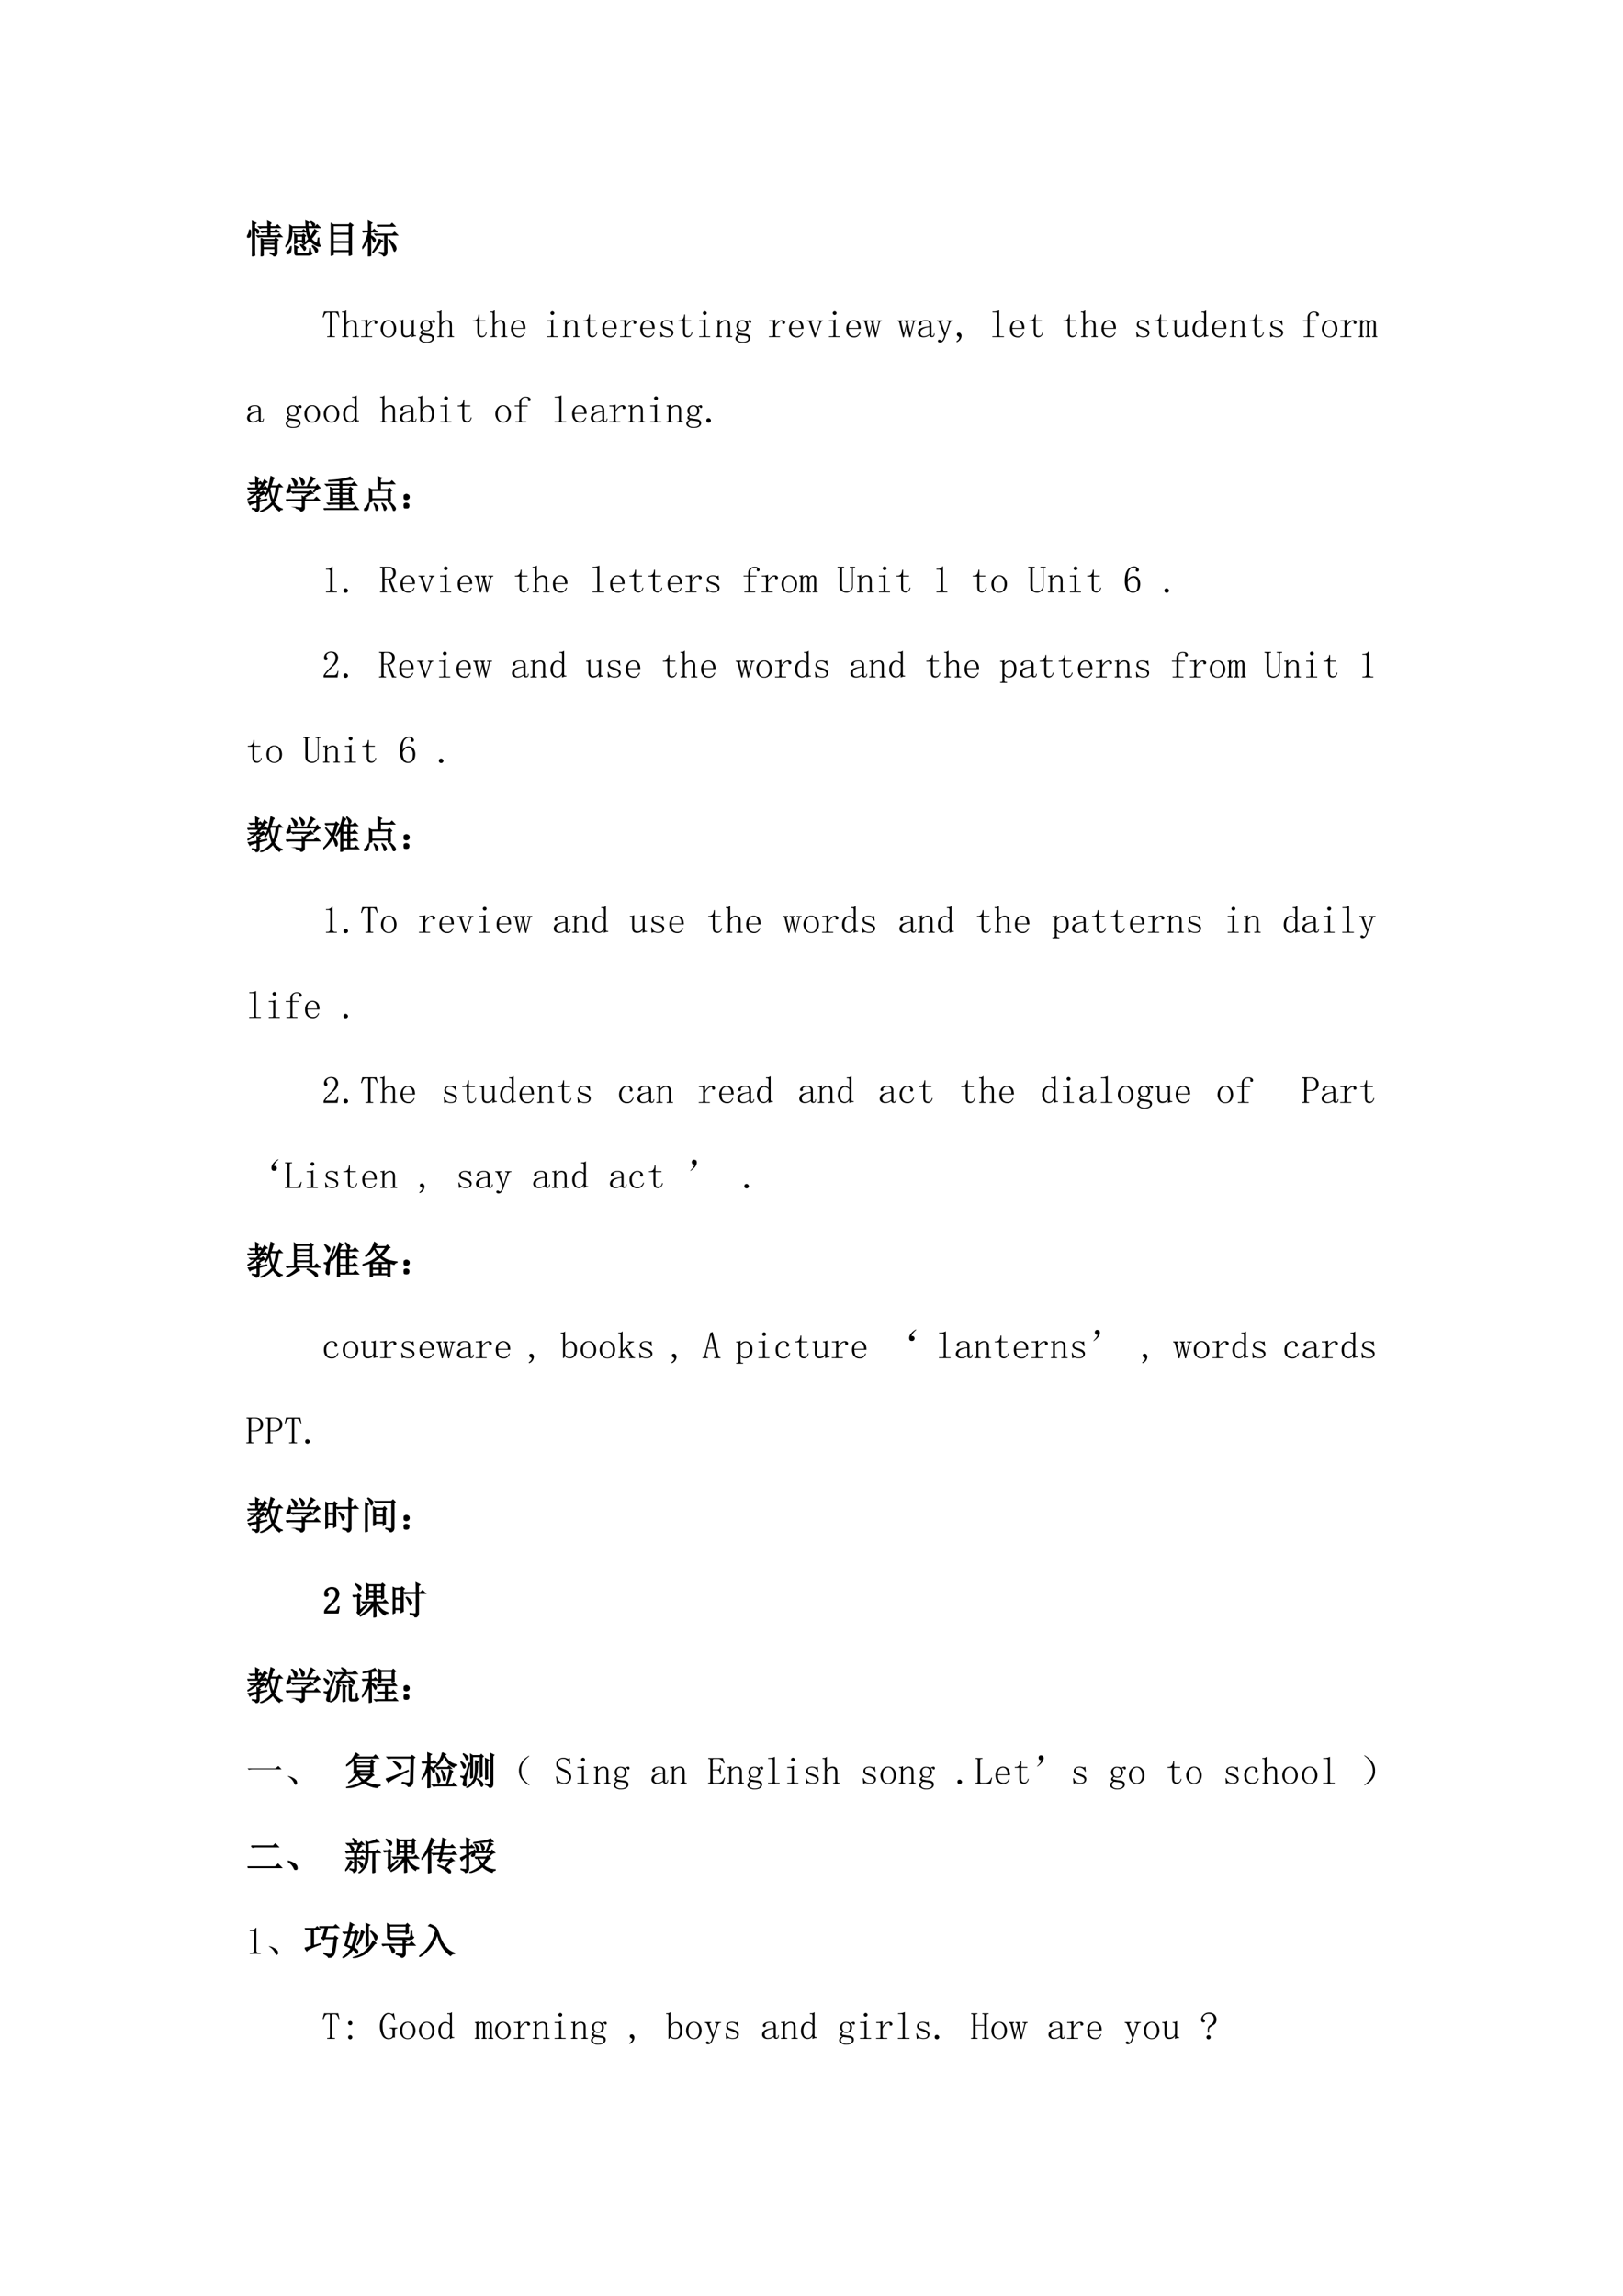 <svg xmlns="http://www.w3.org/2000/svg" xmlns:xlink="http://www.w3.org/1999/xlink" width="793.76" height="1122.56" viewBox="0 0 595.32 841.92"><symbol id="a"><path d="M.14.758C.14.81.14.862.138.914L.23.871.195.844V.738C.25.718.283.7.293.684.303.67.307.658.305.644a.042.042 0 0 0-.012-.03C.288.604.283.601.277.601c-.007 0-.015.01-.023.03A.336.336 0 0 1 .195.72V.16A2.4 2.4 0 0 1 .2.027L.137 0C.139.068.14.129.14.184v.574M.082.695A.59.59 0 0 0 .086.547C.08.526.073.513.063.507A.048.048 0 0 0 .035.5C.025.5.015.501.008.504.003.509 0 .513 0 .516c0 .01.007.023.02.039.02.026.036.073.046.14h.016m.55.176L.599.848v-.07H.75l.047.046.07-.07h-.27V.66h.118l.043.043.066-.066H.598V.539h.195L.84.586l.07-.07H.387A.355.355 0 0 1 .293.504L.258.539h.285v.098H.484A.355.355 0 0 1 .391.625L.355.66h.188v.094H.43A.355.355 0 0 1 .336.742L.3.777h.242c0 .045-.001.091-.004.141L.633.871M.422.418V.34h.305v.078H.422m0-.102v-.09h.305v.09H.422m-.055.16L.422.442h.297l.027.04L.81.433.78.41V.105C.784.051.757.015.7 0 .702.026.67.05.602.07v.02C.64.082.672.08.695.082.72.082.73.096.727.125v.078H.422V.027L.367 0a7.431 7.431 0 0 1 0 .477Z"/></symbol><symbol id="b"><path d="M.195.638h.242l.04.04.062-.063H.305A.36.36 0 0 1 .227.607L.195.638M.5.493C.5.428.501.382.504.353L.449.329v.04H.297V.332L.242.31a2.196 2.196 0 0 1 0 .254L.301.533h.144l.028.03.054-.046L.5.493M.297.51V.392h.152v.117H.297m.367.383a.73.73 0 0 0 .082-.05C.76.83.766.82.766.81A.06.06 0 0 0 .758.786C.755.78.748.772.738.766.728.763.718.773.711.799A.37.37 0 0 1 .656.88l.008.012M.836.318l.023.14h.016a.652.652 0 0 1 0-.101C.878.315.887.285.902.267.908.259.91.254.91.25.91.243.896.241.867.243A.432.432 0 0 0 .64.4 1.057 1.057 0 0 0 .46.272L.45.279c.067.054.122.106.163.156A.529.529 0 0 0 .57.556a.924.924 0 0 0-.023.176H.176c0-.12-.01-.215-.028-.285A.445.445 0 0 0 .012.232L0 .24a.516.516 0 0 1 .102.21 2.032 2.032 0 0 1 .016.344L.175.755h.367A7.035 7.035 0 0 1 .535.9L.617.865.59.84C.59.823.59.794.594.755H.78l.051.051.074-.074H.598a.708.708 0 0 1 .054-.25A1.077 1.077 0 0 1 .766.68L.844.626.809.615A1.227 1.227 0 0 0 .676.439a.36.36 0 0 1 .16-.121m-.7-.082h.016A.38.38 0 0 0 .13.083C.116.063.1.051.082.048.064.043.051.046.043.056a.038.038 0 0 0-.008.02c0 .01.01.022.031.035.026.018.05.06.07.125m.25.039.009.011A.38.38 0 0 0 .504.228C.522.215.53.203.53.193A.09.09 0 0 0 .52.158C.512.145.505.138.5.138c-.008 0-.016.01-.023.027a.535.535 0 0 1-.09.11M.699.247.711.26A.444.444 0 0 0 .832.17.07.07 0 0 0 .844.134.053.053 0 0 0 .828.095C.82.085.814.08.808.08.799.08.79.092.782.12A.389.389 0 0 1 .7.246M.246.072c0 .083-.001.145-.004.187l.09-.043L.297.19v-.09C.292.059.313.043.359.049H.57C.6.045.616.055.621.078a.479.479 0 0 1 .016.106h.015A.452.452 0 0 1 .664.099.058.058 0 0 1 .7.059C.676.02.633 0 .57.006H.336C.276 0 .246.022.246.072Z"/></symbol><symbol id="c"><path d="M.063.352V.137H.48v.215H.063M0 0a20.97 20.97 0 0 1 0 .86L.063.815h.41l.03.043.075-.054L.54.777V.2C.54.121.54.066.543.035L.48.004v.11H.063V.034L0 0m.063.793v-.2H.48v.2H.063m0-.223V.375H.48V.57H.063Z"/></symbol><symbol id="d"><path d="M.703.445c.1-.099.154-.16.164-.183A.148.148 0 0 0 .883.207a.09.09 0 0 0-.016-.05C.857.14.85.132.847.132.836.133.824.155.814.199.793.26.752.34.69.437l.012.008M.387.816h.347l.047.047.07-.07H.454L.418.785.387.816M.44.11A.555.555 0 0 1 .566.094c.013.002.02.013.02.031v.434H.395L.359.55.33.582h.464l.05.05L.919.56H.645V.094C.642.052.613.022.559.004c0 .031-.04.06-.118.086v.02m.004.343.086-.05-.039-.02A1.193 1.193 0 0 0 .285.102L.273.113c.073.097.13.21.172.34M.22.523c0-.28.001-.447.004-.5L.16 0c.003.112.004.266.004.46A1.096 1.096 0 0 0 .012.208L0 .223C.073.34.128.479.164.64H.066L.031.633 0 .664h.164C.164.763.163.85.16.922L.254.875.219.848V.664h.05l.043.043L.38.641h-.16V.543A.357.357 0 0 0 .316.477C.335.458.344.443.344.43A.09.09 0 0 0 .332.395C.324.382.318.375.312.375.305.375.296.391.285.422A.327.327 0 0 1 .22.523Z"/></symbol><use xlink:href="#a" transform="matrix(14.04 0 0 -14.04 90.627 94.031)"/><use xlink:href="#b" transform="matrix(14.04 0 0 -14.04 104.667 93.72)"/><use xlink:href="#c" transform="matrix(14.04 0 0 -14.04 121.34 93.867)"/><use xlink:href="#d" transform="matrix(14.04 0 0 -14.04 132.86 94.031)"/><use xlink:href="#a" fill="none" stroke="#000" stroke-miterlimit="10" stroke-width=".029" transform="matrix(14.04 0 0 -14.04 90.627 94.031)"/><use xlink:href="#b" fill="none" stroke="#000" stroke-miterlimit="10" stroke-width=".029" transform="matrix(14.04 0 0 -14.04 104.667 93.72)"/><use xlink:href="#c" fill="none" stroke="#000" stroke-miterlimit="10" stroke-width=".029" transform="matrix(14.04 0 0 -14.04 121.34 93.867)"/><use xlink:href="#d" fill="none" stroke="#000" stroke-miterlimit="10" stroke-width=".029" transform="matrix(14.04 0 0 -14.04 132.86 94.031)"/><symbol id="e"><path d="M0 0Z"/></symbol><use xlink:href="#e" transform="matrix(14.04 0 0 -14.04 146.3 92.66)"/><use xlink:href="#e" fill="none" stroke="#000" stroke-miterlimit="10" stroke-width=".029" transform="matrix(14.04 0 0 -14.04 146.3 92.66)"/><symbol id="f"><path d="M.32 0H.117v.023h.035c.013 0 .022.003.028.008.005.005.008.013.008.024v.547c0 .02-.002.032-.004.035C.18.639.17.64.152.64.116.64.09.634.074.62a.35.35 0 0 1-.05-.105L0 .52l.035.148h.371L.437.52.418.516a.345.345 0 0 1-.05.101C.356.633.332.641.296.641.27.64.257.639.254.637.25.634.25.62.25.597V.056C.25.045.253.036.258.03A.048.048 0 0 1 .285.023H.32V0Z"/></symbol><symbol id="g"><path d="M.004 0v.023h.02c.012 0 .022.003.027.008.005.005.008.013.008.024v.558c0 .01-.003.019-.008.024C.046.642.036.645.023.645H0v.023h.043c.01 0 .02.003.031.008.01.005.021.013.031.023h.008V.367a.2.2 0 0 0 .07.059c.027.013.054.02.083.02.039 0 .069-.012.09-.036.02-.02.03-.055.03-.101V.055C.387.045.39.036.396.03A.048.048 0 0 1 .422.023h.02V0H.276v.023h.02c.013 0 .022.003.027.008.005.005.008.013.008.024V.3c0 .044-.008.073-.023.086A.067.067 0 0 1 .254.41a.16.16 0 0 1-.07-.02.236.236 0 0 1-.07-.066v-.27c0-.01.002-.018.007-.023A.048.048 0 0 1 .148.023h.02V0H.004Z"/></symbol><symbol id="h"><path d="M.168.316A.33.33 0 0 0 .25.41a.156.156 0 0 0 .094.035C.37.445.389.44.402.425.418.416.426.403.426.388A.042.042 0 0 0 .414.355C.41.348.4.344.387.344a.042.042 0 0 0-.032.011C.35.363.35.374.352.387a.043.043 0 0 1-.004.02C.345.41.338.413.324.413.304.414.277.401.246.375a.37.37 0 0 1-.078-.11v-.21c0-.01.003-.019.008-.024A.048.048 0 0 1 .203.023H.29V0H0v.023h.078C.091.023.1.026.105.031c.006.005.008.013.008.024v.324c0 .01-.002.018-.008.023C.1.41.091.414.078.414H.004v.024h.031c.018 0 .04 0 .063.003.026.006.045.01.058.016h.012v-.14Z"/></symbol><symbol id="i"><path d="M.406.227C.406.16.386.107.348.062A.19.19 0 0 0 .203 0a.19.19 0 0 0-.148.066.244.244 0 0 0-.055.16c0 .058.018.11.055.157.039.047.088.07.148.07a.178.178 0 0 0 .149-.07.248.248 0 0 0 .054-.156M.062.223c0-.068.014-.119.04-.153A.133.133 0 0 1 .203.023c.044 0 .078.017.102.051a.25.25 0 0 1 .039.149C.344.29.329.34.3.375.275.411.242.43.203.43.167.43.134.41.105.375.077.341.063.29.063.223Z"/></symbol><symbol id="j"><path d="M.203.04C.234.04.26.046.281.061c.024.016.04.04.051.075v.246C.332.393.329.4.324.406.32.414.31.418.297.418H.273v.023h.024A.22.22 0 0 1 .34.445c.013.003.026.01.039.02h.008V.082c0-.01.002-.018.008-.023A.048.048 0 0 1 .422.05h.023V.027H.422A.104.104 0 0 1 .382.02.174.174 0 0 1 .34.004H.332v.082A.146.146 0 0 0 .273.02.198.198 0 0 0 .183 0C.143 0 .112.012.09.035.069.06.059.096.059.148v.235C.059.393.056.4.05.406.046.414.036.418.023.418H0v.023h.023a.22.22 0 0 1 .043.004c.013.003.026.01.04.02h.007V.14c0-.037.008-.063.024-.078C.152.046.174.038.203.038Z"/></symbol><symbol id="k"><path d="M.082.441A.13.13 0 0 1 .109.36.094.094 0 0 1 .184.33c.033 0 .058.008.074.026.018.021.027.05.027.086 0 .045-.01.076-.031.094a.09.09 0 0 1-.07.031.101.101 0 0 1-.075-.03C.091.515.082.485.082.44m.191-.21A.146.146 0 0 0 .36.194.083.083 0 0 0 .387.13C.387.089.37.059.336.035.305.012.254 0 .184 0A.229.229 0 0 0 .05.035C.017.056 0 .081 0 .11c0 .019.007.037.02.055a.127.127 0 0 0 .062.043.257.257 0 0 0-.039.023.057.057 0 0 0-.012.036c0 .015.005.028.016.039.01.013.023.023.039.03a.249.249 0 0 0-.043.048.116.116 0 0 0-.016.058.146.146 0 0 0 .157.149c.02 0 .04-.003.058-.008A.107.107 0 0 0 .293.555.236.236 0 0 0 .34.582a.092.092 0 0 0 .039.012C.392.594.4.589.406.578A.042.042 0 0 0 .414.555c0-.01-.003-.02-.008-.028C.404.522.397.52.386.52a.043.043 0 0 0-.019.003.049.049 0 0 0-.012.02C.353.551.346.553.335.551.329.55.32.547.31.539A.097.097 0 0 0 .332.496.147.147 0 0 0 .301.348C.277.319.238.305.184.305A.22.22 0 0 0 .14.309a.173.173 0 0 0-.032.015.059.059 0 0 1-.023-.02.038.038 0 0 1-.008-.019c0-.01.003-.018.008-.023C.09.257.099.254.109.254.143.249.173.244.2.238.228.236.253.233.273.23M.113.2a.115.115 0 0 1-.05-.04A.098.098 0 0 1 .05.11C.05.088.063.068.086.05.109.034.145.024.19.024c.045 0 .08.008.106.024C.323.06.336.08.336.109a.07.07 0 0 1-.012.043.037.037 0 0 1-.027.02L.21.188a1.417 1.417 0 0 0-.098.011Z"/></symbol><symbol id="l"><path d="M.172.129c0-.037.006-.061.02-.074C.203.042.223.035.25.035c.026 0 .047.008.063.024a.15.15 0 0 1 .03.074l.02-.008A.154.154 0 0 0 .32.035.11.11 0 0 0 .234 0C.195 0 .165.012.144.035.127.06.118.095.118.145v.273H0v.023h.031A.1.1 0 0 1 .105.47c.021.02.034.052.04.094l.003.03h.024V.442h.156V.418H.172v-.29Z"/></symbol><symbol id="m"><path d="M.313.25C.315.307.304.35.28.379a.098.098 0 0 1-.086.047.122.122 0 0 1-.097-.047A.21.21 0 0 1 .062.25h.25M.063.227c0-.07.014-.122.04-.153A.148.148 0 0 1 .21.031c.034 0 .062.01.086.028a.18.18 0 0 1 .05.074l.02-.008A.199.199 0 0 0 .313.039.148.148 0 0 0 .203 0c-.06 0-.11.02-.148.059C.018.098 0 .154 0 .227c0 .065.018.118.055.16.039.044.086.066.14.066.05 0 .093-.017.13-.05C.36.367.378.31.378.226H.062Z"/></symbol><symbol id="n"><path d="M.117.379c0 .01-.002.018-.008.023C.104.41.095.414.082.414H0v.024h.04c.022 0 .045 0 .065.003a.23.23 0 0 1 .06.024h.007v-.41C.172.045.174.036.18.03A.048.048 0 0 1 .207.023h.082V0H0v.023h.082c.013 0 .022.003.027.008.006.005.008.013.008.024v.324m.031.297A.049.049 0 0 0 .184.66.037.037 0 0 0 .199.63.049.049 0 0 0 .184.594.049.049 0 0 0 .148.578a.049.049 0 0 0-.035.016.049.049 0 0 0-.015.035c0 .013.005.023.015.031.01.01.022.016.035.016Z"/></symbol><symbol id="o"><path d="M0 0v.023h.02c.013 0 .022.003.027.008.005.005.008.013.008.024V.39C.055.398.053.404.05.406.048.411.043.414.035.414H.004v.024H.03c.013 0 .025 0 .035.003a.086.086 0 0 1 .036.016h.007v-.09a.28.28 0 0 0 .07.059.15.15 0 0 0 .075.02C.298.445.33.433.352.41c.02-.023.03-.058.03-.105v-.25c0-.01.003-.019.009-.024A.048.048 0 0 1 .418.023h.02V0H.272v.023h.02c.013 0 .022.003.027.008.006.005.008.013.008.024v.261c0 .032-.006.055-.02.07C.297.406.277.415.25.415A.145.145 0 0 1 .176.391.267.267 0 0 1 .109.324v-.27c0-.01.003-.018.008-.023A.048.048 0 0 1 .145.023h.02V0H0Z"/></symbol><symbol id="p"><path d="M.016.328c0 .04.014.07.043.09.03.02.067.031.109.031A.273.273 0 0 0 .234.441.152.152 0 0 1 .277.43c.008 0 .015.001.02.004a.084.084 0 0 1 .02.015L.331.32.309.316a.143.143 0 0 1-.055.079.12.12 0 0 1-.082.03A.153.153 0 0 1 .09.407.063.063 0 0 1 .063.352C.063.33.066.314.073.3A.103.103 0 0 1 .125.277a.55.55 0 0 1 .07-.023L.27.223A.136.136 0 0 0 .32.18.075.075 0 0 0 .344.125C.344.085.329.055.3.031.275.011.236 0 .184 0a.175.175 0 0 0-.075.012.168.168 0 0 1-.043.008A.063.063 0 0 1 .04.012.214.214 0 0 1 .012 0L0 .145l.023.003A.15.15 0 0 1 .074.055a.17.17 0 0 1 .11-.032c.036 0 .063.007.082.02.02.013.03.033.03.059a.058.058 0 0 1-.015.043.098.098 0 0 1-.031.027L.164.207a.92.92 0 0 0-.082.031.115.115 0 0 0-.05.04.09.09 0 0 0-.016.05Z"/></symbol><symbol id="q"><path d="M.219 0H.195L.062.383a.038.038 0 0 1-.015.023.037.037 0 0 1-.027.012H0v.023h.168V.418H.152C.137.418.128.415.125.41A.035.035 0 0 1 .121.395c0-.01.001-.02.004-.028L.219.094h.008l.093.27A.09.09 0 0 1 .328.39C.328.393.326.398.32.406.315.414.305.418.29.418H.28v.023h.14V.418H.415A.053.053 0 0 1 .375.402.127.127 0 0 1 .352.363L.219 0M.05.418Z"/></symbol><symbol id="r"><path d="M.36.441h.132V.418H.477A.037.037 0 0 1 .449.406.09.09 0 0 1 .43.367L.337 0H.312l-.07.297L.168 0H.145l-.09.36a.093.093 0 0 1-.016.042C.031.412.023.418.016.418H0v.023h.14V.418H.126C.115.418.108.413.105.402a.078.078 0 0 1 0-.035l.06-.254h.007L.23.348a.106.106 0 0 1-.015.05C.207.411.198.418.188.418H.175v.023h.133V.418H.297C.287.418.28.413.277.402a.078.078 0 0 1 0-.035L.336.113H.34l.066.274C.41.397.408.405.402.41.397.415.39.418.38.418h-.02v.023M.415.418Z"/></symbol><symbol id="s"><path d="M.148 0A.17.17 0 0 0 .04.031.104.104 0 0 0 0 .11c0 .047.02.085.059.114C.1.253.18.276.3.289v.047a.094.094 0 0 1-.02.062C.271.417.245.426.203.426.16.426.128.418.11.402.091.39.085.375.09.36A.035.035 0 0 0 .095.344a.038.038 0 0 0-.008-.02C.083.316.074.312.059.312.049.313.039.316.03.32a.056.056 0 0 0-.008.032c0 .023.017.045.051.066C.108.438.15.449.2.449.251.45.29.44.316.418.342.4.356.372.356.336V.078c0-.02 0-.034.003-.039A.054.054 0 0 1 .383.035C.396.035.405.04.41.051.415.064.418.08.418.1h.02C.438.066.43.04.417.024a.069.069 0 0 0-.05-.02.07.07 0 0 0-.044.013.072.072 0 0 0-.023.039.449.449 0 0 0-.074-.043A.224.224 0 0 0 .148 0M.066.121c0-.023.007-.045.02-.066C.102.036.125.027.156.027c.024 0 .047.004.07.012.024.01.049.025.075.043v.184A.392.392 0 0 1 .117.21C.083.188.067.158.067.12Z"/></symbol><symbol id="t"><path d="M.215.25h.008l.086.262C.314.525.313.535.305.543A.026.026 0 0 1 .28.555H.258v.023h.164V.555H.398a.052.052 0 0 1-.03-.012.071.071 0 0 1-.024-.031L.21.125a.226.226 0 0 0-.05-.09A.089.089 0 0 0 .085 0a.07.07 0 0 0-.043.012C.033.017.027.026.027.039c0 .008.003.016.008.024a.042.042 0 0 0 .031.011C.076.074.087.07.098.06.108.05.116.047.12.047c.008 0 .014.001.02.004a.316.316 0 0 1 .035.066.386.386 0 0 1 .02.059L.061.52a.035.035 0 0 1-.019.023.037.037 0 0 1-.027.012H0v.023h.164V.555H.148A.026.026 0 0 1 .125.543C.12.538.118.529.121.516L.215.25M.32.555Z"/></symbol><symbol id="u"><path d="M.016.203c0 .01.004.021.011.031.01.01.025.016.043.016A.05.05 0 0 0 .117.223a.078.078 0 0 0 .02-.051A.18.18 0 0 0 .105.07.189.189 0 0 0 .015 0L0 .02a.192.192 0 0 1 .059.05c.013.016.02.033.02.051 0 .013-.011.025-.032.035C.026.166.016.182.016.203Z"/></symbol><symbol id="v"><path d="M.047.668c.023 0 .045.003.066.008a.23.23 0 0 1 .059.023H.18V.055C.18.045.182.036.188.03A.048.048 0 0 1 .214.023h.09V0H0v.023h.09c.013 0 .022.003.027.008.005.005.008.013.008.024v.558c0 .01-.003.019-.008.024C.112.642.103.645.09.645H.004v.023h.043Z"/></symbol><symbol id="w"><path d="M.3.355a.101.101 0 0 1-.05.043.139.139 0 0 1-.063.016C.148.414.117.396.095.36A.29.29 0 0 1 .062.215c0-.063.01-.11.032-.14A.104.104 0 0 1 .184.03c.028 0 .052.01.07.028C.274.077.29.104.3.14v.214M.17 0a.16.16 0 0 0-.12.055A.249.249 0 0 0 0 .223c0 .067.018.12.055.16.036.041.08.062.129.062C.204.445.225.44.246.43A.106.106 0 0 0 .301.39v.212a.064.064 0 0 1-.008.035C.288.645.279.648.266.648H.234v.024h.043c.013 0 .026.002.04.008a.155.155 0 0 1 .038.023V.086c0-.013.003-.022.008-.027C.368.053.376.05.387.05h.027V.027H.391A.129.129 0 0 1 .35.02.174.174 0 0 1 .31.004H.3v.074A.168.168 0 0 0 .246.02.137.137 0 0 0 .172 0Z"/></symbol><symbol id="x"><path d="M.121.504c0 .055.017.095.05.121a.171.171 0 0 0 .114.043C.33.668.362.66.383.645.406.629.418.61.418.59.418.58.415.57.41.563.405.554.395.55.38.55c-.01 0-.02.002-.027.008C.346.564.344.573.344.586a.03.03 0 0 0 .004.012v.011c0 .01-.004.019-.012.024C.328.64.31.645.28.645A.106.106 0 0 1 .203.613C.185.595.176.563.176.516V.437H.34V.414H.176v-.36c0-.01.002-.018.008-.023A.048.048 0 0 1 .21.023h.094V0H.02v.023h.066c.013 0 .022.003.027.008.005.005.008.013.008.024v.36H0v.023h.121v.066Z"/></symbol><symbol id="y"><path d="M.016.438c.013 0 .026 0 .039.003a.087.087 0 0 1 .03.012h.009V.387C.107.407.12.422.137.43a.09.09 0 0 0 .05.015A.085.085 0 0 0 .242.43C.255.422.263.408.266.387c.013.02.027.035.043.043a.11.11 0 0 0 .054.015C.395.445.415.436.426.418a.118.118 0 0 0 .02-.07V.05c0-.01.002-.018.007-.024A.054.054 0 0 1 .477.023h.007V0H.352v.023h.007c.01 0 .019.002.024.004C.388.033.39.04.39.051v.293C.39.372.387.39.379.398.374.408.365.414.352.414A.078.078 0 0 1 .3.394.138.138 0 0 1 .27.34V.05C.27.04.272.034.277.028A.054.054 0 0 1 .301.023h.008V0H.176v.023h.008c.01 0 .018.002.023.004.005.006.008.013.008.024v.293c0 .023-.003.04-.008.05-.005.014-.016.02-.031.02a.078.078 0 0 1-.051-.02.138.138 0 0 1-.031-.058V.05c0-.01.002-.018.008-.024A.054.054 0 0 1 .125.023h.008V0H0v.023h.008c.01 0 .018.002.023.004C.036.033.04.04.04.051v.34C.04.398.038.404.035.406.033.411.027.414.02.414H.004v.024h.012Z"/></symbol><use xlink:href="#f" transform="matrix(14.04 0 0 -14.04 118.364 123.64)"/><use xlink:href="#g" transform="matrix(14.04 0 0 -14.04 125.426 123.64)"/><use xlink:href="#h" transform="matrix(14.04 0 0 -14.04 132.445 123.64)"/><use xlink:href="#i" transform="matrix(14.04 0 0 -14.04 139.628 123.75)"/><use xlink:href="#j" transform="matrix(14.04 0 0 -14.04 146.361 123.695)"/><use xlink:href="#k" transform="matrix(14.04 0 0 -14.04 153.764 125.725)"/><use xlink:href="#g" transform="matrix(14.04 0 0 -14.04 160.343 123.64)"/><use xlink:href="#e" transform="matrix(14.04 0 0 -14.04 167.022 123.86)"/><use xlink:href="#l" transform="matrix(14.04 0 0 -14.04 173.417 123.695)"/><use xlink:href="#g" transform="matrix(14.04 0 0 -14.04 179.887 123.64)"/><use xlink:href="#m" transform="matrix(14.04 0 0 -14.04 187.443 123.75)"/><use xlink:href="#e" transform="matrix(14.04 0 0 -14.04 193.53 123.86)"/><use xlink:href="#n" transform="matrix(14.04 0 0 -14.04 200.528 123.64)"/><use xlink:href="#o" transform="matrix(14.04 0 0 -14.04 206.45 123.64)"/><use xlink:href="#l" transform="matrix(14.04 0 0 -14.04 213.95 123.695)"/><use xlink:href="#m" transform="matrix(14.04 0 0 -14.04 220.914 123.75)"/><use xlink:href="#h" transform="matrix(14.04 0 0 -14.04 227.44 123.64)"/><use xlink:href="#m" transform="matrix(14.04 0 0 -14.04 234.842 123.75)"/><use xlink:href="#p" transform="matrix(14.04 0 0 -14.04 242.178 123.695)"/><use xlink:href="#l" transform="matrix(14.04 0 0 -14.04 248.868 123.695)"/><use xlink:href="#n" transform="matrix(14.04 0 0 -14.04 256.435 123.64)"/><use xlink:href="#o" transform="matrix(14.04 0 0 -14.04 262.455 123.64)"/><use xlink:href="#k" transform="matrix(14.04 0 0 -14.04 269.748 125.725)"/><use xlink:href="#e" transform="matrix(14.04 0 0 -14.04 275.944 123.86)"/><use xlink:href="#h" transform="matrix(14.04 0 0 -14.04 282.027 123.64)"/><use xlink:href="#m" transform="matrix(14.04 0 0 -14.04 289.43 123.75)"/><use xlink:href="#q" transform="matrix(14.04 0 0 -14.04 296.01 123.695)"/><use xlink:href="#n" transform="matrix(14.04 0 0 -14.04 304.059 123.64)"/><use xlink:href="#m" transform="matrix(14.04 0 0 -14.04 310.42 123.75)"/><use xlink:href="#r" transform="matrix(14.04 0 0 -14.04 316.56 123.695)"/><use xlink:href="#e" transform="matrix(14.04 0 0 -14.04 323.47 123.86)"/><use xlink:href="#r" transform="matrix(14.04 0 0 -14.04 329.168 123.695)"/><use xlink:href="#s" transform="matrix(14.04 0 0 -14.04 336.68 123.695)"/><use xlink:href="#t" transform="matrix(14.04 0 0 -14.04 343.644 125.615)"/><use xlink:href="#u" transform="matrix(14.04 0 0 -14.04 350.773 125.505)"/><use xlink:href="#e" transform="matrix(14.04 0 0 -14.04 356.969 123.86)"/><use xlink:href="#v" transform="matrix(14.04 0 0 -14.04 363.984 123.64)"/><use xlink:href="#m" transform="matrix(14.04 0 0 -14.04 370.454 123.75)"/><use xlink:href="#l" transform="matrix(14.04 0 0 -14.04 377.516 123.695)"/><use xlink:href="#e" transform="matrix(14.04 0 0 -14.04 383.603 123.86)"/><use xlink:href="#l" transform="matrix(14.04 0 0 -14.04 389.998 123.695)"/><use xlink:href="#g" transform="matrix(14.04 0 0 -14.04 396.468 123.64)"/><use xlink:href="#m" transform="matrix(14.04 0 0 -14.04 404.024 123.75)"/><use xlink:href="#e" transform="matrix(14.04 0 0 -14.04 410.11 123.86)"/><use xlink:href="#p" transform="matrix(14.04 0 0 -14.04 416.78 123.695)"/><use xlink:href="#l" transform="matrix(14.04 0 0 -14.04 423.47 123.695)"/><use xlink:href="#j" transform="matrix(14.04 0 0 -14.04 429.983 123.695)"/><use xlink:href="#w" transform="matrix(14.04 0 0 -14.04 437.44 123.695)"/><use xlink:href="#m" transform="matrix(14.04 0 0 -14.04 444.557 123.75)"/><use xlink:href="#o" transform="matrix(14.04 0 0 -14.04 451.082 123.64)"/><use xlink:href="#l" transform="matrix(14.04 0 0 -14.04 458.485 123.695)"/><use xlink:href="#p" transform="matrix(14.04 0 0 -14.04 465.821 123.695)"/><use xlink:href="#e" transform="matrix(14.04 0 0 -14.04 471.633 123.86)"/><use xlink:href="#x" transform="matrix(14.04 0 0 -14.04 477.919 123.64)"/><use xlink:href="#i" transform="matrix(14.04 0 0 -14.04 484.871 123.75)"/><use xlink:href="#h" transform="matrix(14.04 0 0 -14.04 491.616 123.64)"/><use xlink:href="#y" transform="matrix(14.04 0 0 -14.04 498.404 123.64)"/><use xlink:href="#e" transform="matrix(14.04 0 0 -14.04 505.203 123.86)"/><symbol id="z"><path d="M.113.352a.14.14 0 0 0 .063.066.154.154 0 0 0 .082.027c.054 0 .095-.02.12-.058C.409.35.423.296.423.223.422.15.404.093.367.055A.168.168 0 0 0 .238 0a.233.233 0 0 0-.074.012A.209.209 0 0 0 .11.05L.074.004H.06v.613c0 .01-.003.018-.008.024C.046.646.036.648.023.648H0v.024h.035c.013 0 .026.002.04.008a.155.155 0 0 1 .038.023V.352m0-.22C.113.105.123.08.141.06.16.038.19.027.23.027c.046 0 .079.016.097.047C.35.108.36.158.36.223.36.285.35.332.332.363a.08.08 0 0 1-.078.051.13.13 0 0 1-.082-.027.202.202 0 0 1-.059-.098V.133Z"/></symbol><use xlink:href="#s" transform="matrix(14.04 0 0 -14.04 90.627 154.895)"/><use xlink:href="#e" transform="matrix(14.04 0 0 -14.04 97.086 155.06)"/><use xlink:href="#k" transform="matrix(14.04 0 0 -14.04 104.818 156.925)"/><use xlink:href="#i" transform="matrix(14.04 0 0 -14.04 111.672 154.95)"/><use xlink:href="#i" transform="matrix(14.04 0 0 -14.04 118.734 154.95)"/><use xlink:href="#w" transform="matrix(14.04 0 0 -14.04 125.862 154.895)"/><use xlink:href="#e" transform="matrix(14.04 0 0 -14.04 132.004 155.06)"/><use xlink:href="#g" transform="matrix(14.04 0 0 -14.04 139.45 154.84)"/><use xlink:href="#s" transform="matrix(14.04 0 0 -14.04 146.633 154.895)"/><use xlink:href="#z" transform="matrix(14.04 0 0 -14.04 153.322 154.895)"/><use xlink:href="#n" transform="matrix(14.04 0 0 -14.04 161.536 154.84)"/><use xlink:href="#l" transform="matrix(14.04 0 0 -14.04 167.897 154.895)"/><use xlink:href="#e" transform="matrix(14.04 0 0 -14.04 173.983 155.06)"/><use xlink:href="#i" transform="matrix(14.04 0 0 -14.04 181.703 154.95)"/><use xlink:href="#x" transform="matrix(14.04 0 0 -14.04 188.777 154.84)"/><use xlink:href="#e" transform="matrix(14.04 0 0 -14.04 194.973 155.06)"/><use xlink:href="#v" transform="matrix(14.04 0 0 -14.04 203.406 154.84)"/><use xlink:href="#m" transform="matrix(14.04 0 0 -14.04 209.876 154.95)"/><use xlink:href="#s" transform="matrix(14.04 0 0 -14.04 216.664 154.895)"/><use xlink:href="#h" transform="matrix(14.04 0 0 -14.04 223.464 154.84)"/><use xlink:href="#o" transform="matrix(14.04 0 0 -14.04 230.427 154.84)"/><use xlink:href="#n" transform="matrix(14.04 0 0 -14.04 238.532 154.84)"/><use xlink:href="#o" transform="matrix(14.04 0 0 -14.04 244.453 154.84)"/><use xlink:href="#k" transform="matrix(14.04 0 0 -14.04 251.746 156.925)"/><symbol id="A"><path d="M.059 0a.067.067 0 0 0-.043.016A.058.058 0 0 0 0 .059C0 .077.005.09.016.102c.013.01.027.015.043.015a.048.048 0 0 0 .039-.02.048.048 0 0 0 .02-.038.052.052 0 0 0-.02-.043A.053.053 0 0 0 .058 0Z"/></symbol><use xlink:href="#A" transform="matrix(14.04 0 0 -14.04 259.102 155.005)"/><use xlink:href="#e" transform="matrix(14.04 0 0 -14.04 265.13 155.06)"/><symbol id="B"><path d="M.219.754c0 .06-.002.114-.004.164L.3.875.27.848V.754H.3l.036.035L.395.73H.27V.621h.05a1.527 1.527 0 0 1 .125.211l.07-.059L.48.762a2.468 2.468 0 0 0-.105-.14h.047l.043.042L.53.598H.363A16.82 16.82 0 0 1 .277.504h.094l.035.035.059-.062A.348.348 0 0 1 .297.379L.336.352.305.328V.293l.199.039.004-.016L.305.262V.09C.305.046.279.016.227 0 .224.031.19.056.129.074V.09a.475.475 0 0 1 .11-.012c.01.003.015.012.015.027V.25C.137.219.074.195.066.18L.027.25c.029 0 .105.012.227.035C.254.32.253.36.25.406l.031-.02.086.094h-.11A1.093 1.093 0 0 0 .017.316L.004.328a.99.99 0 0 1 .2.152H.128L.094.473l-.032.03h.16C.25.53.277.562.306.599H.066L.031.59 0 .62h.219v.11H.125L.09.722l-.031.03h.16m.386-.1L.585.604C.61.462.639.357.673.29c.044.096.071.218.082.363H.605M.707.88.672.855a2.97 2.97 0 0 0-.059-.18H.79l.047.048.07-.07H.81a1.015 1.015 0 0 0-.11-.41C.764.147.835.092.91.073V.06C.871.059.846.046.836.019a.64.64 0 0 0-.168.184.755.755 0 0 0-.316-.2L.344.017c.12.05.22.126.3.23a1.026 1.026 0 0 0-.07.34.762.762 0 0 0-.101-.18L.46.414c.07.13.122.3.156.508l.09-.043Z"/></symbol><symbol id="C"><path d="M.156.879C.24.824.284.783.29.754.294.728.29.707.277.69.264.678.255.671.25.671.24.672.23.687.223.716A.539.539 0 0 1 .145.87L.156.88m.207.02C.44.84.478.798.48.768.483.744.478.725.465.712.452.698.443.69.437.69.424.691.415.707.41.738a.515.515 0 0 1-.058.153l.011.007M.73.508.72.516.78.625H.113A.335.335 0 0 0 .117.539C.115.52.104.505.086.5A.128.128 0 0 0 .055.492.074.074 0 0 0 .03.496C.026.501.023.506.023.508c0 .01.007.025.02.043.02.028.036.077.047.144h.02L.112.648h.442c.05.097.084.183.105.258L.75.848.71.832.579.648h.2l.038.047.07-.078C.843.612.79.576.73.507M.266.106A.582.582 0 0 1 .395.094c.02 0 .03.013.03.039v.152H.13A.355.355 0 0 1 .035.273L0 .31h.426c0 .023-.002.053-.004.09L.465.374l.137.113H.277A.355.355 0 0 1 .184.477L.148.512h.45L.64.55.707.473C.687.475.657.467.621.449A2.814 2.814 0 0 1 .477.363l.03-.02L.48.329v-.02h.254l.063.063.086-.086H.48V.094C.48.054.45.024.39 0 .394.029.353.057.267.086v.02Z"/></symbol><symbol id="D"><path d="M.477.41V.305h.195V.41H.477M.176.234a4.322 4.322 0 0 1 0 .356L.234.559h.192v.09h-.25A.355.355 0 0 1 .082.636L.047.672h.379v.094A66.25 66.25 0 0 1 .133.754V.77C.26.777.376.79.48.805a.809.809 0 0 1 .215.058l.059-.07a.611.611 0 0 1-.098 0 4.232 4.232 0 0 0-.18-.02V.672h.258l.059.055.074-.079h-.39v-.09h.191l.027.04L.754.55.723.523c0-.109.001-.196.004-.261L.672.234v.047H.477V.176h.21l.051.05.07-.074H.478V.035H.77l.062.063L.91.012H.13A.355.355 0 0 1 .035 0L0 .035h.426v.117h-.2A.355.355 0 0 1 .134.141L.098.176h.328V.28H.234V.258L.176.234m.058.301V.434h.192v.101H.234m0-.125V.305h.192V.41H.234m.243.125V.434h.195v.101H.477Z"/></symbol><symbol id="E"><path d="M.203.531V.316h.43v.215h-.43M.141.223a3.707 3.707 0 0 1 0 .363L.203.555h.168a8.9 8.9 0 0 1-.004.34l.09-.036L.426.83V.733H.68l.05.051L.8.711H.427V.555h.199l.04.039.058-.059L.688.508c0-.123 0-.206.003-.25L.633.234v.059h-.43V.246L.141.223M.12.203h.016C.12.102.104.043.086.027.07.01.056 0 .043 0 .035 0 .026.004.016.012.006.017 0 .023 0 .032c0 .007.007.016.02.027.023.018.04.035.05.05.013.016.03.047.051.094m.137-.02.008.012C.32.154.35.124.356.105A.09.09 0 0 0 .366.07a.052.052 0 0 0-.02-.043C.338.014.332.007.329.007c-.01 0-.017.014-.02.04a.405.405 0 0 1-.05.137m.207.004.008.011a.313.313 0 0 0 .09-.086C.576.093.582.078.582.07.582.057.576.044.562.031.552.018.546.011.543.011.533.012.525.028.52.06a.327.327 0 0 1-.055.129m.21.011.009.012A.441.441 0 0 0 .789.117C.81.091.82.072.82.06a.063.063 0 0 0-.015-.04C.795.008.788 0 .785 0c-.01 0-.02.016-.027.047a.521.521 0 0 1-.082.152Z"/></symbol><symbol id="F"><path d="M.117.121C.133.111.14.092.137.066c0-.023-.01-.04-.028-.05A.097.097 0 0 0 .07 0a.097.097 0 0 0-.039.016C.013.026.003.044 0 .07c0 .026.008.043.023.051.019.01.034.016.047.016A.084.084 0 0 0 .117.12m0 .234C.135.348.145.33.145.301.145.275.135.257.113.246A.152.152 0 0 0 .07.234.099.099 0 0 0 .023.25.067.067 0 0 0 0 .305c.003.026.013.043.031.05.018.01.033.016.043.016C.084.371.1.366.117.355Z"/></symbol><use xlink:href="#B" transform="matrix(14.04 0 0 -14.04 90.737 187.686)"/><use xlink:href="#C" transform="matrix(14.04 0 0 -14.04 104.887 187.576)"/><use xlink:href="#D" transform="matrix(14.04 0 0 -14.04 118.707 187.028)"/><use xlink:href="#E" transform="matrix(14.04 0 0 -14.04 133.518 187.357)"/><use xlink:href="#F" transform="matrix(14.04 0 0 -14.04 148.051 186.48)"/><use xlink:href="#B" fill="none" stroke="#000" stroke-miterlimit="10" stroke-width=".029" transform="matrix(14.04 0 0 -14.04 90.737 187.686)"/><use xlink:href="#C" fill="none" stroke="#000" stroke-miterlimit="10" stroke-width=".029" transform="matrix(14.04 0 0 -14.04 104.887 187.576)"/><use xlink:href="#D" fill="none" stroke="#000" stroke-miterlimit="10" stroke-width=".029" transform="matrix(14.04 0 0 -14.04 118.707 187.028)"/><use xlink:href="#E" fill="none" stroke="#000" stroke-miterlimit="10" stroke-width=".029" transform="matrix(14.04 0 0 -14.04 133.518 187.357)"/><use xlink:href="#F" fill="none" stroke="#000" stroke-miterlimit="10" stroke-width=".029" transform="matrix(14.04 0 0 -14.04 148.051 186.48)"/><use xlink:href="#e" transform="matrix(14.04 0 0 -14.04 160.34 186.26)"/><use xlink:href="#e" fill="none" stroke="#000" stroke-miterlimit="10" stroke-width=".029" transform="matrix(14.04 0 0 -14.04 160.34 186.26)"/><symbol id="G"><path d="M.172.68V.086c0-.02.006-.037.02-.047A.085.085 0 0 1 .245.023h.04V0H0v.023h.035C.061.023.08.03.09.04c.013.01.02.026.02.047v.473c0 .01-.005.018-.012.023C.092.59.083.594.07.594H0v.023h.035A.15.15 0 0 1 .11.633C.13.643.146.659.156.68h.016Z"/></symbol><symbol id="H"><path d="M.41.512A.164.164 0 0 0 .27.34L.387.05A.09.09 0 0 1 .402.028.074.074 0 0 1 .426.023h.023V0H.34L.212.336H.12V.055C.121.045.124.036.13.03A.048.048 0 0 1 .156.023H.18V0H0v.023h.023c.013 0 .023.003.028.008.005.005.008.013.008.024v.558c0 .01-.003.019-.008.024C.046.642.036.645.023.645H0v.023h.223c.06 0 .105-.013.136-.04C.393.604.41.565.41.513M.121.359h.086a.14.14 0 0 1 .098.036c.026.023.039.06.039.109 0 .044-.012.078-.035.101-.024.027-.06.04-.11.04H.156A.048.048 0 0 1 .13.637C.124.632.12.624.12.613V.36Z"/></symbol><symbol id="I"><path d="M.238.031c.04 0 .072.013.098.04a.126.126 0 0 1 .043.097v.453C.379.631.376.64.37.645.366.65.357.652.344.652H.32v.024h.14V.652H.438A.048.048 0 0 1 .41.645C.405.639.402.632.402.62V.168A.156.156 0 0 0 .348.043.176.176 0 0 0 .23 0a.21.21 0 0 0-.125.04C.072.064.055.106.055.163v.457c0 .01-.003.018-.008.024C.042.65.033.652.02.652H0v.024h.172V.652h-.02A.048.048 0 0 1 .125.645C.12.639.117.632.117.62V.164c0-.052.01-.087.031-.105A.142.142 0 0 1 .238.03Z"/></symbol><symbol id="J"><path d="M.074.273c0-.078.013-.139.04-.183.028-.042.062-.063.1-.063.04 0 .07.015.09.043C.327.1.337.152.337.23A.186.186 0 0 1 .3.352a.094.094 0 0 1-.078.043A.14.14 0 0 1 .14.367.217.217 0 0 1 .074.273m.153.16c.062 0 .106-.02.132-.062a.242.242 0 0 0 .043-.14C.402.151.382.093.344.054A.176.176 0 0 0 .214 0a.183.183 0 0 0-.16.078A.422.422 0 0 0 0 .312c0 .12.022.211.066.274a.207.207 0 0 0 .18.098c.037 0 .065-.01.086-.032C.355.632.367.613.367.598.367.582.363.57.355.563.35.554.34.55.325.55a.056.056 0 0 0-.032.008.056.056 0 0 0-.008.03C.285.596.286.6.29.606v.016C.29.631.285.64.277.645.27.652.255.656.234.656.19.656.152.636.121.594.09.554.074.467.074.332a.162.162 0 0 0 .063.074.165.165 0 0 0 .09.028Z"/></symbol><use xlink:href="#G" transform="matrix(14.04 0 0 -14.04 119.57 217.24)"/><use xlink:href="#A" transform="matrix(14.04 0 0 -14.04 125.974 217.405)"/><use xlink:href="#e" transform="matrix(14.04 0 0 -14.04 132.006 217.46)"/><use xlink:href="#H" transform="matrix(14.04 0 0 -14.04 139.409 217.24)"/><use xlink:href="#m" transform="matrix(14.04 0 0 -14.04 146.91 217.35)"/><use xlink:href="#q" transform="matrix(14.04 0 0 -14.04 153.49 217.295)"/><use xlink:href="#n" transform="matrix(14.04 0 0 -14.04 161.44 217.24)"/><use xlink:href="#m" transform="matrix(14.04 0 0 -14.04 167.9 217.35)"/><use xlink:href="#r" transform="matrix(14.04 0 0 -14.04 174.04 217.295)"/><use xlink:href="#e" transform="matrix(14.04 0 0 -14.04 180.95 217.46)"/><use xlink:href="#l" transform="matrix(14.04 0 0 -14.04 188.889 217.295)"/><use xlink:href="#g" transform="matrix(14.04 0 0 -14.04 195.36 217.24)"/><use xlink:href="#m" transform="matrix(14.04 0 0 -14.04 202.817 217.35)"/><use xlink:href="#e" transform="matrix(14.04 0 0 -14.04 209.001 217.46)"/><use xlink:href="#v" transform="matrix(14.04 0 0 -14.04 217.336 217.24)"/><use xlink:href="#m" transform="matrix(14.04 0 0 -14.04 223.806 217.35)"/><use xlink:href="#l" transform="matrix(14.04 0 0 -14.04 230.869 217.295)"/><use xlink:href="#l" transform="matrix(14.04 0 0 -14.04 237.832 217.295)"/><use xlink:href="#m" transform="matrix(14.04 0 0 -14.04 244.895 217.35)"/><use xlink:href="#h" transform="matrix(14.04 0 0 -14.04 251.42 217.24)"/><use xlink:href="#p" transform="matrix(14.04 0 0 -14.04 259.096 217.295)"/><use xlink:href="#e" transform="matrix(14.04 0 0 -14.04 265.007 217.46)"/><use xlink:href="#x" transform="matrix(14.04 0 0 -14.04 272.738 217.24)"/><use xlink:href="#h" transform="matrix(14.04 0 0 -14.04 279.373 217.24)"/><use xlink:href="#i" transform="matrix(14.04 0 0 -14.04 286.655 217.35)"/><use xlink:href="#y" transform="matrix(14.04 0 0 -14.04 293.125 217.24)"/><use xlink:href="#e" transform="matrix(14.04 0 0 -14.04 299.924 217.46)"/><use xlink:href="#I" transform="matrix(14.04 0 0 -14.04 307.206 217.35)"/><use xlink:href="#o" transform="matrix(14.04 0 0 -14.04 314.389 217.24)"/><use xlink:href="#n" transform="matrix(14.04 0 0 -14.04 322.395 217.24)"/><use xlink:href="#l" transform="matrix(14.04 0 0 -14.04 328.854 217.295)"/><use xlink:href="#e" transform="matrix(14.04 0 0 -14.04 334.94 217.46)"/><use xlink:href="#G" transform="matrix(14.04 0 0 -14.04 343.494 217.24)"/><use xlink:href="#e" transform="matrix(14.04 0 0 -14.04 348.966 217.46)"/><use xlink:href="#l" transform="matrix(14.04 0 0 -14.04 356.807 217.295)"/><use xlink:href="#i" transform="matrix(14.04 0 0 -14.04 363.65 217.35)"/><use xlink:href="#e" transform="matrix(14.04 0 0 -14.04 369.956 217.46)"/><use xlink:href="#I" transform="matrix(14.04 0 0 -14.04 377.139 217.35)"/><use xlink:href="#o" transform="matrix(14.04 0 0 -14.04 384.42 217.24)"/><use xlink:href="#n" transform="matrix(14.04 0 0 -14.04 392.426 217.24)"/><use xlink:href="#l" transform="matrix(14.04 0 0 -14.04 398.787 217.295)"/><use xlink:href="#e" transform="matrix(14.04 0 0 -14.04 404.971 217.46)"/><use xlink:href="#J" transform="matrix(14.04 0 0 -14.04 412.593 217.35)"/><use xlink:href="#e" transform="matrix(14.04 0 0 -14.04 418.9 217.46)"/><use xlink:href="#A" transform="matrix(14.04 0 0 -14.04 427.122 217.405)"/><use xlink:href="#e" transform="matrix(14.04 0 0 -14.04 433.15 217.46)"/><symbol id="K"><path d="M.313.504C.313.55.302.586.28.609.261.635.23.65.187.65A.13.13 0 0 1 .105.62.074.074 0 0 1 .075.56c0-.016.004-.03.015-.04A.052.052 0 0 0 .102.49.042.042 0 0 0 .09.456C.085.452.076.449.063.449a.063.063 0 0 0-.04.012C.016.47.012.487.012.508c0 .054.02.096.058.125.04.028.081.043.125.043C.258.676.303.66.332.629A.159.159 0 0 0 .379.512.208.208 0 0 0 .355.418.259.259 0 0 0 .29.328a3.462 3.462 0 0 1-.176-.18.578.578 0 0 1-.07-.09h.23c.024 0 .043.01.059.028a.16.16 0 0 1 .031.082h.024L.363 0H0v.05a.728.728 0 0 0 .063.09c.03.037.071.08.12.13a.548.548 0 0 1 .098.125C.302.434.312.47.312.504Z"/></symbol><symbol id="L"><path d="M.152.023H.18V0H0v.023h.023c.013 0 .023.003.028.008.005.005.008.015.008.028v.46C.059.53.056.539.05.544.046.551.036.555.023.555H0v.023h.035C.048.578.06.58.07.582a.086.086 0 0 1 .035.016h.008v-.09a.208.208 0 0 0 .059.058.168.168 0 0 0 .203-.035C.409.497.425.443.425.367.426.294.409.238.372.2A.17.17 0 0 0 .242.141a.211.211 0 0 0-.074.011.263.263 0 0 0-.055.043V.06C.113.046.117.036.125.03A.048.048 0 0 1 .152.023M.113.246A.155.155 0 0 1 .16.188a.13.13 0 0 1 .07-.02c.037 0 .068.016.094.047.026.034.04.084.04.152 0 .063-.011.11-.032.14a.092.092 0 0 1-.086.048.126.126 0 0 1-.07-.024.172.172 0 0 1-.063-.066V.246Z"/></symbol><use xlink:href="#K" transform="matrix(14.04 0 0 -14.04 118.693 248.44)"/><use xlink:href="#A" transform="matrix(14.04 0 0 -14.04 125.974 248.605)"/><use xlink:href="#e" transform="matrix(14.04 0 0 -14.04 132.006 248.66)"/><use xlink:href="#H" transform="matrix(14.04 0 0 -14.04 139.043 248.44)"/><use xlink:href="#m" transform="matrix(14.04 0 0 -14.04 146.446 248.55)"/><use xlink:href="#q" transform="matrix(14.04 0 0 -14.04 153.026 248.495)"/><use xlink:href="#n" transform="matrix(14.04 0 0 -14.04 161.075 248.44)"/><use xlink:href="#m" transform="matrix(14.04 0 0 -14.04 167.436 248.55)"/><use xlink:href="#r" transform="matrix(14.04 0 0 -14.04 173.577 248.495)"/><use xlink:href="#e" transform="matrix(14.04 0 0 -14.04 180.584 248.66)"/><use xlink:href="#s" transform="matrix(14.04 0 0 -14.04 187.786 248.495)"/><use xlink:href="#o" transform="matrix(14.04 0 0 -14.04 194.586 248.44)"/><use xlink:href="#w" transform="matrix(14.04 0 0 -14.04 201.933 248.495)"/><use xlink:href="#e" transform="matrix(14.04 0 0 -14.04 208.173 248.66)"/><use xlink:href="#j" transform="matrix(14.04 0 0 -14.04 214.988 248.495)"/><use xlink:href="#p" transform="matrix(14.04 0 0 -14.04 222.873 248.495)"/><use xlink:href="#m" transform="matrix(14.04 0 0 -14.04 229.563 248.55)"/><use xlink:href="#e" transform="matrix(14.04 0 0 -14.04 235.65 248.66)"/><use xlink:href="#l" transform="matrix(14.04 0 0 -14.04 243.125 248.495)"/><use xlink:href="#g" transform="matrix(14.04 0 0 -14.04 249.596 248.44)"/><use xlink:href="#m" transform="matrix(14.04 0 0 -14.04 257.151 248.55)"/><use xlink:href="#e" transform="matrix(14.04 0 0 -14.04 263.336 248.66)"/><use xlink:href="#r" transform="matrix(14.04 0 0 -14.04 269.877 248.495)"/><use xlink:href="#i" transform="matrix(14.04 0 0 -14.04 277.445 248.55)"/><use xlink:href="#h" transform="matrix(14.04 0 0 -14.04 284.287 248.44)"/><use xlink:href="#w" transform="matrix(14.04 0 0 -14.04 291.635 248.495)"/><use xlink:href="#p" transform="matrix(14.04 0 0 -14.04 298.928 248.495)"/><use xlink:href="#e" transform="matrix(14.04 0 0 -14.04 304.838 248.66)"/><use xlink:href="#s" transform="matrix(14.04 0 0 -14.04 311.928 248.495)"/><use xlink:href="#o" transform="matrix(14.04 0 0 -14.04 318.826 248.44)"/><use xlink:href="#w" transform="matrix(14.04 0 0 -14.04 326.173 248.495)"/><use xlink:href="#e" transform="matrix(14.04 0 0 -14.04 332.413 248.66)"/><use xlink:href="#l" transform="matrix(14.04 0 0 -14.04 339.777 248.495)"/><use xlink:href="#g" transform="matrix(14.04 0 0 -14.04 346.345 248.44)"/><use xlink:href="#m" transform="matrix(14.04 0 0 -14.04 353.803 248.55)"/><use xlink:href="#e" transform="matrix(14.04 0 0 -14.04 359.987 248.66)"/><use xlink:href="#L" transform="matrix(14.04 0 0 -14.04 366.858 250.47)"/><use xlink:href="#s" transform="matrix(14.04 0 0 -14.04 374.14 248.495)"/><use xlink:href="#l" transform="matrix(14.04 0 0 -14.04 381.377 248.495)"/><use xlink:href="#l" transform="matrix(14.04 0 0 -14.04 388.341 248.495)"/><use xlink:href="#m" transform="matrix(14.04 0 0 -14.04 395.403 248.55)"/><use xlink:href="#h" transform="matrix(14.04 0 0 -14.04 401.928 248.44)"/><use xlink:href="#o" transform="matrix(14.04 0 0 -14.04 408.892 248.44)"/><use xlink:href="#p" transform="matrix(14.04 0 0 -14.04 416.667 248.495)"/><use xlink:href="#e" transform="matrix(14.04 0 0 -14.04 422.578 248.66)"/><use xlink:href="#x" transform="matrix(14.04 0 0 -14.04 429.832 248.44)"/><use xlink:href="#h" transform="matrix(14.04 0 0 -14.04 436.467 248.44)"/><use xlink:href="#i" transform="matrix(14.04 0 0 -14.04 443.748 248.55)"/><use xlink:href="#y" transform="matrix(14.04 0 0 -14.04 450.218 248.44)"/><use xlink:href="#e" transform="matrix(14.04 0 0 -14.04 457.116 248.66)"/><use xlink:href="#I" transform="matrix(14.04 0 0 -14.04 463.822 248.55)"/><use xlink:href="#o" transform="matrix(14.04 0 0 -14.04 471.005 248.44)"/><use xlink:href="#n" transform="matrix(14.04 0 0 -14.04 479.11 248.44)"/><use xlink:href="#l" transform="matrix(14.04 0 0 -14.04 485.47 248.495)"/><use xlink:href="#e" transform="matrix(14.04 0 0 -14.04 491.654 248.66)"/><use xlink:href="#G" transform="matrix(14.04 0 0 -14.04 499.731 248.44)"/><use xlink:href="#e" transform="matrix(14.04 0 0 -14.04 505.105 248.66)"/><use xlink:href="#l" transform="matrix(14.04 0 0 -14.04 90.902 279.725)"/><use xlink:href="#i" transform="matrix(14.04 0 0 -14.04 97.744 279.78)"/><use xlink:href="#e" transform="matrix(14.04 0 0 -14.04 104.05 279.89)"/><use xlink:href="#I" transform="matrix(14.04 0 0 -14.04 111.233 279.78)"/><use xlink:href="#o" transform="matrix(14.04 0 0 -14.04 118.515 279.67)"/><use xlink:href="#n" transform="matrix(14.04 0 0 -14.04 126.52 279.67)"/><use xlink:href="#l" transform="matrix(14.04 0 0 -14.04 132.881 279.725)"/><use xlink:href="#e" transform="matrix(14.04 0 0 -14.04 139.066 279.89)"/><use xlink:href="#J" transform="matrix(14.04 0 0 -14.04 146.688 279.78)"/><use xlink:href="#e" transform="matrix(14.04 0 0 -14.04 152.993 279.89)"/><use xlink:href="#A" transform="matrix(14.04 0 0 -14.04 160.988 279.835)"/><use xlink:href="#e" transform="matrix(14.04 0 0 -14.04 167.06 279.89)"/><symbol id="M"><path d="M.043.738h.266l.027.04.066-.055L.367.699A2.494 2.494 0 0 0 .27.395a.478.478 0 0 0 .074-.11.18.18 0 0 0 .023-.07.104.104 0 0 0-.012-.047C.348.155.342.148.34.148.33.148.32.167.312.203a.632.632 0 0 1-.066.149.99.99 0 0 0-.238-.274L0 .09C.089.18.16.284.215.398a4.317 4.317 0 0 1-.156.22l.011.01C.148.54.203.479.234.442.26.504.286.595.312.715h-.14A.355.355 0 0 1 .078.703L.043.738m.55.114-.03-.02A9.907 9.907 0 0 1 .511.707h.261l.055.05.067-.073H.69V.512h.075l.046.05.07-.074h-.19V.316h.074l.05.051.07-.074H.692V.105h.11l.054.051.067-.074H.508V.023L.453 0c.003.078.004.151.004.219v.36A1.021 1.021 0 0 0 .344.421L.332.43c.044.067.08.144.11.23.03.089.053.17.066.242l.086-.05M.64.684H.508V.512H.64v.172M.508.488V.316H.64v.172H.508m0-.195V.105H.64v.188H.508m.11.613A.33.33 0 0 0 .71.828.067.067 0 0 0 .723.797.064.064 0 0 0 .703.75C.693.737.686.73.683.73.674.73.668.745.665.773A.33.33 0 0 1 .61.895l.008.011Z"/></symbol><use xlink:href="#B" transform="matrix(14.04 0 0 -14.04 90.737 312.516)"/><use xlink:href="#C" transform="matrix(14.04 0 0 -14.04 104.887 312.406)"/><use xlink:href="#M" transform="matrix(14.04 0 0 -14.04 118.598 312.406)"/><use xlink:href="#E" transform="matrix(14.04 0 0 -14.04 133.518 312.187)"/><use xlink:href="#F" transform="matrix(14.04 0 0 -14.04 148.051 311.31)"/><use xlink:href="#B" fill="none" stroke="#000" stroke-miterlimit="10" stroke-width=".029" transform="matrix(14.04 0 0 -14.04 90.737 312.516)"/><use xlink:href="#C" fill="none" stroke="#000" stroke-miterlimit="10" stroke-width=".029" transform="matrix(14.04 0 0 -14.04 104.887 312.406)"/><use xlink:href="#M" fill="none" stroke="#000" stroke-miterlimit="10" stroke-width=".029" transform="matrix(14.04 0 0 -14.04 118.598 312.406)"/><use xlink:href="#E" fill="none" stroke="#000" stroke-miterlimit="10" stroke-width=".029" transform="matrix(14.04 0 0 -14.04 133.518 312.187)"/><use xlink:href="#F" fill="none" stroke="#000" stroke-miterlimit="10" stroke-width=".029" transform="matrix(14.04 0 0 -14.04 148.051 311.31)"/><use xlink:href="#e" transform="matrix(14.04 0 0 -14.04 160.34 311.09)"/><use xlink:href="#e" fill="none" stroke="#000" stroke-miterlimit="10" stroke-width=".029" transform="matrix(14.04 0 0 -14.04 160.34 311.09)"/><use xlink:href="#G" transform="matrix(14.04 0 0 -14.04 119.57 342.07)"/><use xlink:href="#A" transform="matrix(14.04 0 0 -14.04 125.992 342.235)"/><use xlink:href="#f" transform="matrix(14.04 0 0 -14.04 132.404 342.07)"/><use xlink:href="#i" transform="matrix(14.04 0 0 -14.04 139.74 342.18)"/><use xlink:href="#e" transform="matrix(14.04 0 0 -14.04 146.046 342.29)"/><use xlink:href="#h" transform="matrix(14.04 0 0 -14.04 153.673 342.07)"/><use xlink:href="#m" transform="matrix(14.04 0 0 -14.04 161.174 342.18)"/><use xlink:href="#q" transform="matrix(14.04 0 0 -14.04 167.754 342.125)"/><use xlink:href="#n" transform="matrix(14.04 0 0 -14.04 175.705 342.07)"/><use xlink:href="#m" transform="matrix(14.04 0 0 -14.04 182.164 342.18)"/><use xlink:href="#r" transform="matrix(14.04 0 0 -14.04 188.305 342.125)"/><use xlink:href="#e" transform="matrix(14.04 0 0 -14.04 195.214 342.29)"/><use xlink:href="#s" transform="matrix(14.04 0 0 -14.04 203.118 342.125)"/><use xlink:href="#o" transform="matrix(14.04 0 0 -14.04 209.917 342.07)"/><use xlink:href="#w" transform="matrix(14.04 0 0 -14.04 217.265 342.125)"/><use xlink:href="#e" transform="matrix(14.04 0 0 -14.04 223.406 342.29)"/><use xlink:href="#j" transform="matrix(14.04 0 0 -14.04 231.036 342.125)"/><use xlink:href="#p" transform="matrix(14.04 0 0 -14.04 238.823 342.125)"/><use xlink:href="#m" transform="matrix(14.04 0 0 -14.04 245.512 342.18)"/><use xlink:href="#e" transform="matrix(14.04 0 0 -14.04 251.599 342.29)"/><use xlink:href="#l" transform="matrix(14.04 0 0 -14.04 259.777 342.125)"/><use xlink:href="#g" transform="matrix(14.04 0 0 -14.04 266.247 342.07)"/><use xlink:href="#m" transform="matrix(14.04 0 0 -14.04 273.705 342.18)"/><use xlink:href="#e" transform="matrix(14.04 0 0 -14.04 279.89 342.29)"/><use xlink:href="#r" transform="matrix(14.04 0 0 -14.04 287.133 342.125)"/><use xlink:href="#i" transform="matrix(14.04 0 0 -14.04 294.7 342.18)"/><use xlink:href="#h" transform="matrix(14.04 0 0 -14.04 301.542 342.07)"/><use xlink:href="#w" transform="matrix(14.04 0 0 -14.04 308.89 342.125)"/><use xlink:href="#p" transform="matrix(14.04 0 0 -14.04 316.183 342.125)"/><use xlink:href="#e" transform="matrix(14.04 0 0 -14.04 321.995 342.29)"/><use xlink:href="#s" transform="matrix(14.04 0 0 -14.04 329.9 342.125)"/><use xlink:href="#o" transform="matrix(14.04 0 0 -14.04 336.699 342.07)"/><use xlink:href="#w" transform="matrix(14.04 0 0 -14.04 344.046 342.125)"/><use xlink:href="#e" transform="matrix(14.04 0 0 -14.04 350.286 342.29)"/><use xlink:href="#l" transform="matrix(14.04 0 0 -14.04 358.352 342.125)"/><use xlink:href="#g" transform="matrix(14.04 0 0 -14.04 364.822 342.07)"/><use xlink:href="#m" transform="matrix(14.04 0 0 -14.04 372.28 342.18)"/><use xlink:href="#e" transform="matrix(14.04 0 0 -14.04 378.464 342.29)"/><use xlink:href="#L" transform="matrix(14.04 0 0 -14.04 386.036 344.1)"/><use xlink:href="#s" transform="matrix(14.04 0 0 -14.04 393.22 342.125)"/><use xlink:href="#l" transform="matrix(14.04 0 0 -14.04 400.556 342.125)"/><use xlink:href="#l" transform="matrix(14.04 0 0 -14.04 407.52 342.125)"/><use xlink:href="#m" transform="matrix(14.04 0 0 -14.04 414.484 342.18)"/><use xlink:href="#h" transform="matrix(14.04 0 0 -14.04 421.107 342.07)"/><use xlink:href="#o" transform="matrix(14.04 0 0 -14.04 428.07 342.07)"/><use xlink:href="#p" transform="matrix(14.04 0 0 -14.04 435.748 342.125)"/><use xlink:href="#e" transform="matrix(14.04 0 0 -14.04 441.658 342.29)"/><use xlink:href="#n" transform="matrix(14.04 0 0 -14.04 450.327 342.07)"/><use xlink:href="#o" transform="matrix(14.04 0 0 -14.04 456.249 342.07)"/><use xlink:href="#e" transform="matrix(14.04 0 0 -14.04 462.774 342.29)"/><use xlink:href="#w" transform="matrix(14.04 0 0 -14.04 470.898 342.125)"/><use xlink:href="#s" transform="matrix(14.04 0 0 -14.04 477.642 342.125)"/><use xlink:href="#n" transform="matrix(14.04 0 0 -14.04 485.483 342.07)"/><use xlink:href="#v" transform="matrix(14.04 0 0 -14.04 492.337 342.07)"/><use xlink:href="#t" transform="matrix(14.04 0 0 -14.04 498.632 344.045)"/><use xlink:href="#e" transform="matrix(14.04 0 0 -14.04 505.09 342.29)"/><use xlink:href="#v" transform="matrix(14.04 0 0 -14.04 91.395 373.27)"/><use xlink:href="#n" transform="matrix(14.04 0 0 -14.04 98.567 373.27)"/><use xlink:href="#x" transform="matrix(14.04 0 0 -14.04 104.818 373.27)"/><use xlink:href="#m" transform="matrix(14.04 0 0 -14.04 111.891 373.38)"/><use xlink:href="#e" transform="matrix(14.04 0 0 -14.04 118.076 373.49)"/><use xlink:href="#A" transform="matrix(14.04 0 0 -14.04 125.972 373.435)"/><use xlink:href="#e" transform="matrix(14.04 0 0 -14.04 132.02 373.49)"/><use xlink:href="#K" transform="matrix(14.04 0 0 -14.04 118.693 404.47)"/><use xlink:href="#A" transform="matrix(14.04 0 0 -14.04 125.992 404.635)"/><symbol id="N"><path d="M.277.34c0 .008.002.013.004.015l.004.016C.288.381.283.393.27.406.257.422.234.43.203.43.164.43.13.41.102.37a.25.25 0 0 1-.04-.148c0-.058.012-.105.036-.141C.12.048.16.032.215.032c.036 0 .066.011.09.034a.19.19 0 0 1 .054.082L.38.141A.222.222 0 0 0 .32.039.168.168 0 0 0 .203 0a.193.193 0 0 0-.148.059C.018.098 0 .154 0 .227c0 .065.02.118.059.16.039.044.09.066.152.066.044 0 .078-.012.102-.035C.339.395.351.371.351.348.352.332.348.32.34.313.335.306.326.304.312.304c-.01 0-.019.002-.027.008A.048.048 0 0 0 .277.34Z"/></symbol><symbol id="O"><path d="M.125.313V.054c0-.01.003-.019.008-.024A.048.048 0 0 1 .16.023h.027V0H0v.023h.027C.04.023.05.026.055.031.06.036.062.044.062.055v.558c0 .01-.002.019-.007.024C.049.642.04.645.027.645H.004v.023h.23C.3.668.35.651.383.618A.152.152 0 0 0 .437.495C.438.436.418.391.38.36A.197.197 0 0 0 .246.313H.125m.098.023c.039 0 .073.012.101.035.031.024.047.064.047.121 0 .052-.013.09-.039.113C.309.632.27.645.215.645H.16A.048.048 0 0 1 .133.637C.128.632.125.624.125.613V.336h.098Z"/></symbol><use xlink:href="#f" transform="matrix(14.04 0 0 -14.04 132.404 404.47)"/><use xlink:href="#g" transform="matrix(14.04 0 0 -14.04 139.466 404.47)"/><use xlink:href="#m" transform="matrix(14.04 0 0 -14.04 146.923 404.58)"/><use xlink:href="#e" transform="matrix(14.04 0 0 -14.04 153.01 404.69)"/><use xlink:href="#p" transform="matrix(14.04 0 0 -14.04 162.782 404.525)"/><use xlink:href="#l" transform="matrix(14.04 0 0 -14.04 169.57 404.525)"/><use xlink:href="#j" transform="matrix(14.04 0 0 -14.04 175.985 404.525)"/><use xlink:href="#w" transform="matrix(14.04 0 0 -14.04 183.443 404.525)"/><use xlink:href="#m" transform="matrix(14.04 0 0 -14.04 190.56 404.58)"/><use xlink:href="#o" transform="matrix(14.04 0 0 -14.04 197.085 404.47)"/><use xlink:href="#l" transform="matrix(14.04 0 0 -14.04 204.487 404.525)"/><use xlink:href="#p" transform="matrix(14.04 0 0 -14.04 211.824 404.525)"/><use xlink:href="#e" transform="matrix(14.04 0 0 -14.04 217.636 404.69)"/><use xlink:href="#N" transform="matrix(14.04 0 0 -14.04 227.08 404.58)"/><use xlink:href="#s" transform="matrix(14.04 0 0 -14.04 233.824 404.525)"/><use xlink:href="#o" transform="matrix(14.04 0 0 -14.04 240.721 404.47)"/><use xlink:href="#e" transform="matrix(14.04 0 0 -14.04 247.246 404.69)"/><use xlink:href="#h" transform="matrix(14.04 0 0 -14.04 256.306 404.47)"/><use xlink:href="#m" transform="matrix(14.04 0 0 -14.04 263.806 404.58)"/><use xlink:href="#s" transform="matrix(14.04 0 0 -14.04 270.496 404.525)"/><use xlink:href="#w" transform="matrix(14.04 0 0 -14.04 277.68 404.525)"/><use xlink:href="#e" transform="matrix(14.04 0 0 -14.04 283.82 404.69)"/><use xlink:href="#s" transform="matrix(14.04 0 0 -14.04 293.17 404.525)"/><use xlink:href="#o" transform="matrix(14.04 0 0 -14.04 299.97 404.47)"/><use xlink:href="#w" transform="matrix(14.04 0 0 -14.04 307.318 404.525)"/><use xlink:href="#e" transform="matrix(14.04 0 0 -14.04 313.459 404.69)"/><use xlink:href="#s" transform="matrix(14.04 0 0 -14.04 322.683 404.525)"/><use xlink:href="#N" transform="matrix(14.04 0 0 -14.04 329.964 404.58)"/><use xlink:href="#l" transform="matrix(14.04 0 0 -14.04 336.983 404.525)"/><use xlink:href="#e" transform="matrix(14.04 0 0 -14.04 343.07 404.69)"/><use xlink:href="#l" transform="matrix(14.04 0 0 -14.04 352.567 404.525)"/><use xlink:href="#g" transform="matrix(14.04 0 0 -14.04 359.136 404.47)"/><use xlink:href="#m" transform="matrix(14.04 0 0 -14.04 366.593 404.58)"/><use xlink:href="#e" transform="matrix(14.04 0 0 -14.04 372.68 404.69)"/><use xlink:href="#w" transform="matrix(14.04 0 0 -14.04 382.25 404.525)"/><use xlink:href="#n" transform="matrix(14.04 0 0 -14.04 389.871 404.47)"/><use xlink:href="#s" transform="matrix(14.04 0 0 -14.04 395.957 404.525)"/><use xlink:href="#v" transform="matrix(14.04 0 0 -14.04 403.787 404.47)"/><use xlink:href="#i" transform="matrix(14.04 0 0 -14.04 410.038 404.58)"/><use xlink:href="#k" transform="matrix(14.04 0 0 -14.04 417.112 406.555)"/><use xlink:href="#j" transform="matrix(14.04 0 0 -14.04 423.735 404.525)"/><use xlink:href="#m" transform="matrix(14.04 0 0 -14.04 431.247 404.58)"/><use xlink:href="#e" transform="matrix(14.04 0 0 -14.04 437.334 404.69)"/><use xlink:href="#i" transform="matrix(14.04 0 0 -14.04 446.612 404.58)"/><use xlink:href="#x" transform="matrix(14.04 0 0 -14.04 453.784 404.47)"/><use xlink:href="#e" transform="matrix(14.04 0 0 -14.04 459.98 404.69)"/><use xlink:href="#e" transform="matrix(14.04 0 0 -14.04 468.6 404.69)"/><use xlink:href="#O" transform="matrix(14.04 0 0 -14.04 477.55 404.47)"/><use xlink:href="#s" transform="matrix(14.04 0 0 -14.04 484.788 404.525)"/><use xlink:href="#h" transform="matrix(14.04 0 0 -14.04 491.588 404.47)"/><use xlink:href="#l" transform="matrix(14.04 0 0 -14.04 498.99 404.525)"/><use xlink:href="#e" transform="matrix(14.04 0 0 -14.04 505.077 404.69)"/><symbol id="P"><path d="M.063.129c.03.003.052-.004.062-.02A.063.063 0 0 0 .141.06.067.067 0 0 0 .075 0a.181.181 0 0 0-.036.004.063.063 0 0 0-.031.027A.147.147 0 0 0 0 .078c0 .013.003.03.008.05.008.022.02.044.039.067a.428.428 0 0 0 .129.106C.18.3.184.299.184.297.184.292.174.28.156.266A.408.408 0 0 1 .098.203.282.282 0 0 1 .062.13Z"/></symbol><use xlink:href="#P" transform="matrix(14.04 0 0 -14.04 99.567 429.364)"/><symbol id="Q"><path d="M.125.055c0-.01.003-.019.008-.024A.048.048 0 0 1 .16.023h.106c.036 0 .067.01.093.032A.216.216 0 0 1 .418.16l.02-.008L.402 0H0v.023h.027C.04.023.05.026.055.031.06.036.062.044.062.055v.558c0 .01-.002.019-.007.024C.049.642.04.645.027.645H.004v.023h.183V.645H.16A.048.048 0 0 1 .133.637C.128.632.125.624.125.613V.055Z"/></symbol><use xlink:href="#Q" transform="matrix(14.04 0 0 -14.04 104.499 435.67)"/><use xlink:href="#n" transform="matrix(14.04 0 0 -14.04 112.505 435.67)"/><use xlink:href="#p" transform="matrix(14.04 0 0 -14.04 119.238 435.725)"/><use xlink:href="#l" transform="matrix(14.04 0 0 -14.04 125.927 435.725)"/><use xlink:href="#m" transform="matrix(14.04 0 0 -14.04 132.891 435.78)"/><use xlink:href="#o" transform="matrix(14.04 0 0 -14.04 139.514 435.67)"/><use xlink:href="#e" transform="matrix(14.04 0 0 -14.04 146.04 435.89)"/><use xlink:href="#u" transform="matrix(14.04 0 0 -14.04 153.771 437.535)"/><use xlink:href="#e" transform="matrix(14.04 0 0 -14.04 160.066 435.89)"/><use xlink:href="#p" transform="matrix(14.04 0 0 -14.04 168.181 435.725)"/><use xlink:href="#s" transform="matrix(14.04 0 0 -14.04 174.596 435.725)"/><use xlink:href="#t" transform="matrix(14.04 0 0 -14.04 181.659 437.645)"/><use xlink:href="#e" transform="matrix(14.04 0 0 -14.04 188.02 435.89)"/><use xlink:href="#s" transform="matrix(14.04 0 0 -14.04 195.586 435.725)"/><use xlink:href="#o" transform="matrix(14.04 0 0 -14.04 202.484 435.67)"/><use xlink:href="#w" transform="matrix(14.04 0 0 -14.04 209.913 435.725)"/><use xlink:href="#e" transform="matrix(14.04 0 0 -14.04 216.152 435.89)"/><use xlink:href="#s" transform="matrix(14.04 0 0 -14.04 223.72 435.725)"/><use xlink:href="#N" transform="matrix(14.04 0 0 -14.04 230.902 435.78)"/><use xlink:href="#l" transform="matrix(14.04 0 0 -14.04 238.02 435.725)"/><use xlink:href="#e" transform="matrix(14.04 0 0 -14.04 244.106 435.89)"/><symbol id="R"><path d="M.116.167c-.029 0-.048.006-.059.02a.09.09 0 0 0-.015.05c.002.02.009.035.02.043C.073.29.086.296.1.296.11.296.122.293.135.288A.038.038 0 0 0 .167.26.104.104 0 0 0 .174.221a.13.13 0 0 0-.011-.05.194.194 0 0 0-.035-.063.497.497 0 0 0-.075-.074C.025.01.008 0 .003.003 0 .005.01.018.033.042.056.065.07.085.082.1l.035.067Z"/></symbol><use xlink:href="#R" transform="matrix(14.04 0 0 -14.04 253.148 429.455)"/><use xlink:href="#e" transform="matrix(14.04 0 0 -14.04 265.13 435.89)"/><use xlink:href="#A" transform="matrix(14.04 0 0 -14.04 273.022 435.835)"/><use xlink:href="#e" transform="matrix(14.04 0 0 -14.04 279.05 435.89)"/><symbol id="S"><path d="M.36.18.32.172A1.316 1.316 0 0 0 .004 0L0 .016C.078.06.14.102.188.14.236.18.272.215.292.246L.359.18m.196.043C.64.19.707.16.754.133.8.107.824.079.824.05A.09.09 0 0 0 .816.02C.814.007.811 0 .81 0 .799 0 .779.018.75.055a.743.743 0 0 1-.2.152l.005.016M.273.832v-.11h.352v.11H.273m0-.133V.58h.352v.12H.273m0-.144V.43h.352v.125H.273m0-.149v-.12h.352v.12H.273m-.05.305L.219.895l.054-.04h.348l.031.036.059-.047L.676.816v-.53h.062l.063.062.086-.086H.129A.355.355 0 0 1 .035.25L0 .285h.223v.426Z"/></symbol><symbol id="T"><path d="M.355 0 .36.18V.62A.999.999 0 0 0 .215.438L.203.445C.255.518.3.6.336.687.375.78.4.85.41.902l.082-.05-.031-.02A4.4 4.4 0 0 1 .402.711h.36l.054.055.079-.079H.648v-.16h.086l.051.051L.86.504H.65V.32H.75L.8.371.876.297H.648V.109h.125l.055.055.078-.078H.414V.027L.355 0m.239.688h-.18v-.16h.18v.16M.414.504V.32h.18v.184h-.18m0-.207V.109h.18v.188h-.18M.56.898.57.906C.646.856.682.82.68.796.677.774.67.757.66.747.65.738.642.734.637.734c-.01 0-.017.013-.02.04A.43.43 0 0 1 .56.897M.03.855C.12.803.163.765.161.738A.085.085 0 0 0 .144.684C.135.674.126.668.12.668.113.668.105.681.098.707a.53.53 0 0 1-.075.14l.008.008M0 .38c.034 0 .063.003.086.008.026.008.091.144.195.41L.297.793a23.09 23.09 0 0 0-.11-.316A.637.637 0 0 1 .142.27a1.387 1.387 0 0 1 0-.149C.14.082.13.066.109.074A.072.072 0 0 0 .07.098.082.082 0 0 0 .06.14c0 .015 0 .028.004.039l.019.086C.087.292.085.312.074.328.066.344.042.355 0 .363V.38Z"/></symbol><symbol id="U"><path d="m.2 0 .003.156v.219a1.638 1.638 0 0 0-.2-.063L0 .329c.115.042.203.08.266.117a.855.855 0 0 1 .152.11.785.785 0 0 0-.113.195.628.628 0 0 0-.211-.21L.082.55c.065.06.116.123.152.188a.894.894 0 0 1 .078.176L.396.86.363.84.336.802h.277L.648.84.715.78.672.758A1.093 1.093 0 0 0 .488.55a.652.652 0 0 1 .2-.11C.758.421.829.408.901.402V.391A.11.11 0 0 1 .824.336 1.925 1.925 0 0 0 .73.367L.715.352V.148c0-.041.001-.08.004-.117L.66.008v.058H.258V.02L.199 0m.125.777L.316.77A.718.718 0 0 1 .453.586C.508.638.56.702.61.777H.324M.454.52A1.014 1.014 0 0 0 .25.395L.262.387h.402a.855.855 0 0 0-.21.133M.257.363V.234h.18v.13h-.18m.23 0v-.13H.66v.13H.488M.258.21V.09h.18v.12h-.18m.23 0V.09H.66v.12H.488Z"/></symbol><use xlink:href="#B" transform="matrix(14.04 0 0 -14.04 90.737 468.536)"/><use xlink:href="#S" transform="matrix(14.04 0 0 -14.04 104.887 468.426)"/><use xlink:href="#T" transform="matrix(14.04 0 0 -14.04 118.762 468.426)"/><use xlink:href="#U" transform="matrix(14.04 0 0 -14.04 132.97 468.426)"/><use xlink:href="#F" transform="matrix(14.04 0 0 -14.04 148.051 467.33)"/><use xlink:href="#B" fill="none" stroke="#000" stroke-miterlimit="10" stroke-width=".029" transform="matrix(14.04 0 0 -14.04 90.737 468.536)"/><use xlink:href="#S" fill="none" stroke="#000" stroke-miterlimit="10" stroke-width=".029" transform="matrix(14.04 0 0 -14.04 104.887 468.426)"/><use xlink:href="#T" fill="none" stroke="#000" stroke-miterlimit="10" stroke-width=".029" transform="matrix(14.04 0 0 -14.04 118.762 468.426)"/><use xlink:href="#U" fill="none" stroke="#000" stroke-miterlimit="10" stroke-width=".029" transform="matrix(14.04 0 0 -14.04 132.97 468.426)"/><use xlink:href="#F" fill="none" stroke="#000" stroke-miterlimit="10" stroke-width=".029" transform="matrix(14.04 0 0 -14.04 148.051 467.33)"/><use xlink:href="#e" transform="matrix(14.04 0 0 -14.04 160.34 467.11)"/><use xlink:href="#e" fill="none" stroke="#000" stroke-miterlimit="10" stroke-width=".029" transform="matrix(14.04 0 0 -14.04 160.34 467.11)"/><use xlink:href="#N" transform="matrix(14.04 0 0 -14.04 118.803 498.2)"/><use xlink:href="#i" transform="matrix(14.04 0 0 -14.04 125.718 498.2)"/><use xlink:href="#j" transform="matrix(14.04 0 0 -14.04 132.353 498.145)"/><use xlink:href="#h" transform="matrix(14.04 0 0 -14.04 139.426 498.09)"/><use xlink:href="#p" transform="matrix(14.04 0 0 -14.04 147.202 498.145)"/><use xlink:href="#m" transform="matrix(14.04 0 0 -14.04 153.891 498.2)"/><use xlink:href="#r" transform="matrix(14.04 0 0 -14.04 160.032 498.145)"/><use xlink:href="#s" transform="matrix(14.04 0 0 -14.04 167.643 498.145)"/><use xlink:href="#h" transform="matrix(14.04 0 0 -14.04 174.442 498.09)"/><use xlink:href="#m" transform="matrix(14.04 0 0 -14.04 181.845 498.2)"/><use xlink:href="#e" transform="matrix(14.04 0 0 -14.04 188.09 498.31)"/><symbol id="V"><path d="M.23.281.38.051a.228.228 0 0 1 .02-.024.074.074 0 0 1 .023-.004h.016V0h-.16v.023h.011c.013 0 .022.002.027.004C.322.033.32.04.312.051l-.12.191L.112.16V.055c0-.01.003-.019.008-.024A.048.048 0 0 1 .148.023h.02V0H.004v.023h.02c.012 0 .022.003.027.008.005.005.008.013.008.024v.558c0 .01-.003.019-.008.024C.046.642.036.645.023.645H0v.023h.035c.016 0 .029.003.04.008a.071.071 0 0 1 .03.023h.008V.203L.277.38c.006.01.007.018.004.023C.281.41.276.414.266.414H.242v.024h.164V.413h-.02a.09.09 0 0 1-.03-.008.07.07 0 0 1-.032-.02L.23.282M.4.024Z"/></symbol><symbol id="W"><path d="M.309.25H.133L.098.102a.128.128 0 0 1 0-.063C.103.03.115.023.133.023h.012V0H0v.023h.012c.01 0 .02.003.027.008.008.008.013.02.016.035l.152.598.059.02.148-.618a.089.089 0 0 1 .02-.035A.048.048 0 0 1 .46.023h.012V0H.305v.023H.32c.016 0 .025.003.028.008a.064.064 0 0 1 .004.02C.352.06.35.07.348.078L.308.25M.227.598H.224L.14.273h.164L.227.598Z"/></symbol><use xlink:href="#u" transform="matrix(14.04 0 0 -14.04 193.898 499.955)"/><use xlink:href="#e" transform="matrix(14.04 0 0 -14.04 200.192 498.31)"/><use xlink:href="#z" transform="matrix(14.04 0 0 -14.04 205.688 498.145)"/><use xlink:href="#i" transform="matrix(14.04 0 0 -14.04 212.98 498.2)"/><use xlink:href="#i" transform="matrix(14.04 0 0 -14.04 219.945 498.2)"/><use xlink:href="#V" transform="matrix(14.04 0 0 -14.04 226.787 498.09)"/><use xlink:href="#p" transform="matrix(14.04 0 0 -14.04 234.464 498.145)"/><use xlink:href="#e" transform="matrix(14.04 0 0 -14.04 240.276 498.31)"/><use xlink:href="#u" transform="matrix(14.04 0 0 -14.04 246.21 499.955)"/><use xlink:href="#e" transform="matrix(14.04 0 0 -14.04 252.505 498.31)"/><use xlink:href="#W" transform="matrix(14.04 0 0 -14.04 257.655 498.09)"/><use xlink:href="#e" transform="matrix(14.04 0 0 -14.04 264.608 498.31)"/><use xlink:href="#L" transform="matrix(14.04 0 0 -14.04 270.032 500.12)"/><use xlink:href="#n" transform="matrix(14.04 0 0 -14.04 278.19 498.09)"/><use xlink:href="#N" transform="matrix(14.04 0 0 -14.04 284.497 498.2)"/><use xlink:href="#l" transform="matrix(14.04 0 0 -14.04 291.515 498.145)"/><use xlink:href="#j" transform="matrix(14.04 0 0 -14.04 298.029 498.145)"/><use xlink:href="#h" transform="matrix(14.04 0 0 -14.04 305.102 498.09)"/><use xlink:href="#m" transform="matrix(14.04 0 0 -14.04 312.505 498.2)"/><use xlink:href="#e" transform="matrix(14.04 0 0 -14.04 318.69 498.31)"/><use xlink:href="#P" transform="matrix(14.04 0 0 -14.04 333.493 491.784)"/><use xlink:href="#e" transform="matrix(14.04 0 0 -14.04 337.87 498.31)"/><use xlink:href="#v" transform="matrix(14.04 0 0 -14.04 344.401 498.09)"/><use xlink:href="#s" transform="matrix(14.04 0 0 -14.04 350.597 498.145)"/><use xlink:href="#o" transform="matrix(14.04 0 0 -14.04 357.396 498.09)"/><use xlink:href="#l" transform="matrix(14.04 0 0 -14.04 364.897 498.145)"/><use xlink:href="#m" transform="matrix(14.04 0 0 -14.04 371.861 498.2)"/><use xlink:href="#h" transform="matrix(14.04 0 0 -14.04 378.386 498.09)"/><use xlink:href="#o" transform="matrix(14.04 0 0 -14.04 385.448 498.09)"/><use xlink:href="#p" transform="matrix(14.04 0 0 -14.04 393.125 498.145)"/><use xlink:href="#R" transform="matrix(14.04 0 0 -14.04 401.008 491.875)"/><use xlink:href="#e" transform="matrix(14.04 0 0 -14.04 412.99 498.31)"/><use xlink:href="#u" transform="matrix(14.04 0 0 -14.04 418.918 499.955)"/><use xlink:href="#e" transform="matrix(14.04 0 0 -14.04 425.212 498.31)"/><use xlink:href="#r" transform="matrix(14.04 0 0 -14.04 430.307 498.145)"/><use xlink:href="#i" transform="matrix(14.04 0 0 -14.04 437.874 498.2)"/><use xlink:href="#h" transform="matrix(14.04 0 0 -14.04 444.717 498.09)"/><use xlink:href="#w" transform="matrix(14.04 0 0 -14.04 452.065 498.145)"/><use xlink:href="#p" transform="matrix(14.04 0 0 -14.04 459.358 498.145)"/><use xlink:href="#e" transform="matrix(14.04 0 0 -14.04 465.268 498.31)"/><use xlink:href="#N" transform="matrix(14.04 0 0 -14.04 471.131 498.2)"/><use xlink:href="#s" transform="matrix(14.04 0 0 -14.04 477.876 498.145)"/><use xlink:href="#h" transform="matrix(14.04 0 0 -14.04 484.773 498.09)"/><use xlink:href="#w" transform="matrix(14.04 0 0 -14.04 492.12 498.145)"/><use xlink:href="#p" transform="matrix(14.04 0 0 -14.04 499.414 498.145)"/><use xlink:href="#e" transform="matrix(14.04 0 0 -14.04 505.324 498.31)"/><use xlink:href="#O" transform="matrix(14.04 0 0 -14.04 90.353 529.29)"/><use xlink:href="#O" transform="matrix(14.04 0 0 -14.04 97.415 529.29)"/><use xlink:href="#f" transform="matrix(14.04 0 0 -14.04 104.434 529.29)"/><use xlink:href="#A" transform="matrix(14.04 0 0 -14.04 111.952 529.455)"/><use xlink:href="#e" transform="matrix(14.04 0 0 -14.04 117.98 529.51)"/><use xlink:href="#e" fill="none" stroke="#000" stroke-miterlimit="10" stroke-width=".029" transform="matrix(14.04 0 0 -14.04 117.98 529.51)"/><symbol id="X"><path d="M.617.652C.617.754.616.84.613.906l.098-.05L.67.827V.652h.06l.05.051L.855.63H.672V.105C.672.056.643.021.586 0 .583.04.54.068.457.086v.02A.645.645 0 0 1 .59.093C.608.096.617.112.617.14v.488H.414A.355.355 0 0 1 .32.617L.285.652h.332M.363.532A.482.482 0 0 0 .48.433C.493.415.5.4.5.39.5.378.493.362.48.344.47.328.462.32.457.32.449.32.441.336.434.367A.464.464 0 0 1 .352.52L.363.53M.06.738V.504h.16v.234h-.16m0-.258V.23h.16v.25h-.16M.273.402C.273.277.275.197.277.16L.22.13v.078h-.16V.125L0 .094a13.128 13.128 0 0 1 0 .699L.063.762H.21L.242.8.305.75.273.723v-.32Z"/></symbol><symbol id="Y"><path d="M.219.168a7.88 7.88 0 0 1 0 .492L.277.625H.47l.039.04.05-.052-.03-.027c0-.172 0-.298.003-.379L.477.176v.062H.273V.195L.22.168m.054.434V.449h.204v.153H.273m0-.176V.262h.204v.164H.273M.082.898A.459.459 0 0 0 .187.816.076.076 0 0 0 .204.777.084.084 0 0 0 .187.73C.177.717.171.71.169.71.16.71.152.726.145.755A.5.5 0 0 1 .07.887l.012.011M.059.152c0-.041 0-.083.004-.125L0 .004C.003.043.004.172.004.39.004.609.003.738 0 .777L.094.73.059.707V.152M.543.105A.756.756 0 0 1 .683.09C.695.095.7.107.7.125v.656H.387A.355.355 0 0 1 .293.77L.258.805H.69l.04.039.054-.055L.754.766V.12C.754.087.747.063.734.047.724.03.701.016.664 0 .644.044.603.074.543.09v.015Z"/></symbol><use xlink:href="#B" transform="matrix(14.04 0 0 -14.04 90.737 562.136)"/><use xlink:href="#C" transform="matrix(14.04 0 0 -14.04 104.887 562.026)"/><use xlink:href="#X" transform="matrix(14.04 0 0 -14.04 119.31 561.971)"/><use xlink:href="#Y" transform="matrix(14.04 0 0 -14.04 133.902 561.917)"/><use xlink:href="#F" transform="matrix(14.04 0 0 -14.04 148.051 560.93)"/><use xlink:href="#B" fill="none" stroke="#000" stroke-miterlimit="10" stroke-width=".029" transform="matrix(14.04 0 0 -14.04 90.737 562.136)"/><use xlink:href="#C" fill="none" stroke="#000" stroke-miterlimit="10" stroke-width=".029" transform="matrix(14.04 0 0 -14.04 104.887 562.026)"/><use xlink:href="#X" fill="none" stroke="#000" stroke-miterlimit="10" stroke-width=".029" transform="matrix(14.04 0 0 -14.04 119.31 561.971)"/><use xlink:href="#Y" fill="none" stroke="#000" stroke-miterlimit="10" stroke-width=".029" transform="matrix(14.04 0 0 -14.04 133.902 561.917)"/><use xlink:href="#F" fill="none" stroke="#000" stroke-miterlimit="10" stroke-width=".029" transform="matrix(14.04 0 0 -14.04 148.051 560.93)"/><use xlink:href="#e" transform="matrix(14.04 0 0 -14.04 160.34 560.71)"/><use xlink:href="#e" fill="none" stroke="#000" stroke-miterlimit="10" stroke-width=".029" transform="matrix(14.04 0 0 -14.04 160.34 560.71)"/><use xlink:href="#e" transform="matrix(14.04 0 0 -14.04 90.024 591.91)"/><use xlink:href="#e" transform="matrix(14.04 0 0 -14.04 97.086 591.91)"/><use xlink:href="#e" transform="matrix(14.04 0 0 -14.04 104.148 591.91)"/><use xlink:href="#e" transform="matrix(14.04 0 0 -14.04 111.112 591.91)"/><use xlink:href="#e" fill="none" stroke="#000" stroke-miterlimit="10" stroke-width=".029" transform="matrix(14.04 0 0 -14.04 90.024 591.91)"/><use xlink:href="#e" fill="none" stroke="#000" stroke-miterlimit="10" stroke-width=".029" transform="matrix(14.04 0 0 -14.04 97.086 591.91)"/><use xlink:href="#e" fill="none" stroke="#000" stroke-miterlimit="10" stroke-width=".029" transform="matrix(14.04 0 0 -14.04 104.148 591.91)"/><use xlink:href="#e" fill="none" stroke="#000" stroke-miterlimit="10" stroke-width=".029" transform="matrix(14.04 0 0 -14.04 111.112 591.91)"/><use xlink:href="#K" transform="matrix(14.04 0 0 -14.04 118.933 591.69)"/><use xlink:href="#K" fill="none" stroke="#000" stroke-miterlimit="10" stroke-width=".029" transform="matrix(14.04 0 0 -14.04 118.933 591.69)"/><symbol id="Z"><path d="M.418.836V.703h.145v.133H.417m.195 0V.703h.149v.133H.613m0-.156V.555h.149V.68H.613m-.195 0V.555h.145V.68H.417M.558 0c.003.089.004.2.004.332A.855.855 0 0 0 .208.039L.199.055a.85.85 0 0 1 .328.332H.38A.355.355 0 0 1 .285.375L.25.41h.313v.121H.417V.492L.363.472a7.113 7.113 0 0 1 0 .419L.422.859h.332l.031.036.059-.051L.813.82c0-.148 0-.25.003-.304L.762.492v.04H.613V.41h.184l.055.05.07-.073H.64A.42.42 0 0 1 .926.129V.113C.882.113.854.098.844.066a.492.492 0 0 0-.223.32H.613C.613.19.615.07.617.028L.56 0M.187.184l.176.144.012-.012A4.226 4.226 0 0 1 .242.172a.613.613 0 0 1-.07-.094l-.05.055c.012.015.017.044.015.086v.336H.109A.289.289 0 0 1 .035.543L0 .578h.129l.027.04L.22.565.187.54V.184M.074.87l.008.012A.545.545 0 0 0 .195.82C.214.807.223.792.223.773A.058.058 0 0 0 .207.73C.199.723.193.72.187.72.177.719.169.73.16.754A.366.366 0 0 1 .074.87Z"/></symbol><use xlink:href="#Z" transform="matrix(14.04 0 0 -14.04 129.274 593.226)"/><use xlink:href="#X" transform="matrix(14.04 0 0 -14.04 144.027 593.171)"/><use xlink:href="#Z" fill="none" stroke="#000" stroke-miterlimit="10" stroke-width=".029" transform="matrix(14.04 0 0 -14.04 129.274 593.226)"/><use xlink:href="#X" fill="none" stroke="#000" stroke-miterlimit="10" stroke-width=".029" transform="matrix(14.04 0 0 -14.04 144.027 593.171)"/><use xlink:href="#e" transform="matrix(14.04 0 0 -14.04 156.86 591.91)"/><use xlink:href="#e" fill="none" stroke="#000" stroke-miterlimit="10" stroke-width=".029" transform="matrix(14.04 0 0 -14.04 156.86 591.91)"/><symbol id="aa"><path d="M.504.008C.507.047.508.085.508.12v.25a.993.993 0 0 1-.004.09l.09-.04L.559.396V.14c0-.037 0-.073.003-.11L.504.008M.352.477.438.434.405.41A.678.678 0 0 0 .363.156C.34.102.28.05.183 0L.177.012c.073.05.12.103.144.16a.863.863 0 0 1 .032.305m.32-.372v.258C.672.405.67.44.668.47l.086-.04L.723.403v-.28C.72.091.732.077.758.077h.054c.021 0 .033.013.036.04.002.025.005.066.007.12h.016C.871.186.874.15.88.128.884.109.896.096.914.09.898.053.87.035.828.035H.73C.691.035.672.06.672.105m.055.45a.74.74 0 0 1-.07.105l.007.008a.636.636 0 0 0 .117-.09C.8.558.81.54.81.528a.063.063 0 0 0-.016-.04C.785.475.779.468.773.468.768.469.764.474.762.48a1.106 1.106 0 0 1-.028.06A4.837 4.837 0 0 1 .492.515.306.306 0 0 1 .372.48l-.04.07c.023.003.052.023.086.06a.74.74 0 0 1 .098.136H.422A.355.355 0 0 1 .328.734L.293.77h.246a.204.204 0 0 1-.07.12l.004.012C.538.876.573.857.578.844A.052.052 0 0 0 .59.813C.59.798.583.784.57.77h.188l.054.05L.88.746H.535L.594.703.547.695A2.18 2.18 0 0 0 .398.551l.329.004M.313.684a8.608 8.608 0 0 1-.145-.43A1.122 1.122 0 0 1 .156.133V.035C.156.027.151.023.141.023A.118.118 0 0 0 .1.035C.087.04.079.052.079.07c0 .016.004.035.012.059A.23.23 0 0 1 .102.19a.048.048 0 0 1-.02.04.185.185 0 0 1-.074.03v.016L.094.273c.01.003.023.015.039.036.015.02.07.148.164.382L.313.684M.008.629C.096.587.14.553.14.527.14.504.135.487.125.477.117.467.112.46.109.46.102.46.094.473.086.496A.536.536 0 0 1 0 .621L.008.63m.094.223C.174.815.215.789.222.773a.094.094 0 0 0 .012-.03.063.063 0 0 0-.015-.04C.21.69.204.683.199.683.19.684.18.696.172.72a.391.391 0 0 1-.078.12l.008.013Z"/></symbol><symbol id="ab"><path d="M.441.527a4.048 4.048 0 0 1 0 .352L.5.844h.285L.82.879.875.824.84.801C.84.68.84.603.844.566L.789.546v.048H.496V.55L.441.527M.496.82V.617H.79V.82H.496M.391.477h.406L.84.52.902.453H.664V.285h.113L.82.328.883.262H.664v-.18h.152l.047.047.067-.07H.46A.355.355 0 0 1 .368.047L.332.082h.281v.18h-.07A.355.355 0 0 1 .449.25L.414.285h.2v.168H.52A.355.355 0 0 1 .426.441L.39.477M.195.805a3.75 3.75 0 0 0-.164-.02v.016c.05.008.107.022.172.043.068.02.112.04.133.058l.05-.07a.976.976 0 0 1-.14-.02V.617h.059L.348.66.41.594H.246V.52A.312.312 0 0 0 .352.457C.37.441.379.426.379.41A.075.075 0 0 0 .367.371C.362.361.357.355.352.355c-.008 0-.017.013-.028.04a.305.305 0 0 1-.078.109c0-.27.001-.43.004-.477L.191 0c.003.099.004.25.004.453a.93.93 0 0 0-.183-.3L.004.163a1.26 1.26 0 0 1 .18.43H.129A.355.355 0 0 1 .035.582L0 .617h.195v.188Z"/></symbol><use xlink:href="#B" transform="matrix(14.04 0 0 -14.04 90.737 624.566)"/><use xlink:href="#C" transform="matrix(14.04 0 0 -14.04 104.887 624.456)"/><use xlink:href="#aa" transform="matrix(14.04 0 0 -14.04 118.707 624.292)"/><use xlink:href="#ab" transform="matrix(14.04 0 0 -14.04 132.75 624.511)"/><use xlink:href="#F" transform="matrix(14.04 0 0 -14.04 148.051 623.36)"/><use xlink:href="#B" fill="none" stroke="#000" stroke-miterlimit="10" stroke-width=".029" transform="matrix(14.04 0 0 -14.04 90.737 624.566)"/><use xlink:href="#C" fill="none" stroke="#000" stroke-miterlimit="10" stroke-width=".029" transform="matrix(14.04 0 0 -14.04 104.887 624.456)"/><use xlink:href="#aa" fill="none" stroke="#000" stroke-miterlimit="10" stroke-width=".029" transform="matrix(14.04 0 0 -14.04 118.707 624.292)"/><use xlink:href="#ab" fill="none" stroke="#000" stroke-miterlimit="10" stroke-width=".029" transform="matrix(14.04 0 0 -14.04 132.75 624.511)"/><use xlink:href="#F" fill="none" stroke="#000" stroke-miterlimit="10" stroke-width=".029" transform="matrix(14.04 0 0 -14.04 148.051 623.36)"/><use xlink:href="#e" transform="matrix(14.04 0 0 -14.04 160.34 623.14)"/><use xlink:href="#e" fill="none" stroke="#000" stroke-miterlimit="10" stroke-width=".029" transform="matrix(14.04 0 0 -14.04 160.34 623.14)"/><symbol id="ac"><path d="M0 .035h.727l.078.063L.89.012H.14A.407.407 0 0 1 .035 0L0 .035Z"/></symbol><symbol id="ad"><path d="M.152.066A.354.354 0 0 1 0 .22L.004.23A.407.407 0 0 0 .14.18.244.244 0 0 0 .21.129.1.1 0 0 0 .238.066C.243.04.24.023.227.016.217.006.208 0 .203 0 .187 0 .171.022.153.066Z"/></symbol><use xlink:href="#ac" transform="matrix(14.04 0 0 -14.04 90.792 649.02)"/><use xlink:href="#ad" transform="matrix(14.04 0 0 -14.04 105.6 654.56)"/><use xlink:href="#e" transform="matrix(14.04 0 0 -14.04 117.98 654.34)"/><symbol id="ae"><path d="M.27.672V.578h.375v.094H.27m0-.117V.457h.375v.098H.27m.046-.22a.668.668 0 0 1 .145-.14c.05.034.103.081.16.14H.316m-.062.58L.332.858.293.844.262.804H.71L.766.86.844.781H.25A.981.981 0 0 0 .012.578L0 .59a.795.795 0 0 1 .254.324m.113-.52L.336.38.32.359h.305L.66.395.723.332.683.316C.624.256.564.206.504.164a.757.757 0 0 1 .384-.09V.06a.077.077 0 0 1-.07-.051.764.764 0 0 0-.352.129A1.094 1.094 0 0 0 .004 0v.016c.182.036.322.087.418.152a1.06 1.06 0 0 0-.125.16A.789.789 0 0 0 .07.137L.066.148c.11.089.185.184.227.286H.27V.422L.207.39a3.7 3.7 0 0 1 0 .336L.27.695h.367l.035.04L.738.68.703.656V.543c0-.042.001-.078.004-.11L.645.41v.024H.297l.07-.04Z"/></symbol><symbol id="af"><path d="M.426.125C.506.109.563.102.594.102c.034.002.05.024.05.066L.66.754h-.5A.355.355 0 0 1 .066.742L.031.777h.621L.687.82.754.77.719.742.703.152C.703.074.664.023.586 0 .589.036.534.072.422.105l.004.02M0 .211c.07.01.264.085.582.223L.59.418C.26.257.086.158.07.121L0 .211m.203.457a.632.632 0 0 0 .172-.09C.391.563.398.547.398.531A.104.104 0 0 0 .387.484C.379.471.372.464.367.464c-.01 0-.022.014-.035.04a.66.66 0 0 1-.137.152l.008.012Z"/></symbol><symbol id="ag"><path d="M.543.926.629.879.598.859C.67.714.778.63.918.61V.594C.876.59.85.576.84.547a.465.465 0 0 0-.254.3.632.632 0 0 0-.27-.327L.305.53a.67.67 0 0 1 .238.395M.387.539h.289l.039.04.062-.063H.512a.267.267 0 0 1-.09-.012L.387.539M.375.4l.012.003A.648.648 0 0 0 .469.254.153.153 0 0 0 .48.204C.48.181.474.166.46.155.45.146.445.141.442.141c-.01 0-.017.017-.02.05a1.003 1.003 0 0 1-.046.207m.137.07.011.005a.605.605 0 0 0 .102-.18C.633.257.629.232.613.219.6.209.591.203.586.203c-.01 0-.017.017-.02.05A.878.878 0 0 1 .512.47M.82.434.785.414a1.389 1.389 0 0 0-.12-.332h.12l.05.05L.91.06h-.5A.355.355 0 0 1 .316.047L.281.082h.36C.687.22.719.352.734.48L.82.434M.22.219C.219.182.22.117.223.023L.16 0c.003.154.004.311.004.473A.822.822 0 0 0 .008.234L0 .246c.076.107.129.244.16.41H.066L.031.648 0 .68h.164C.164.75.163.83.16.922l.094-.04L.219.856V.68h.058L.32.723.387.656H.219v-.09A.37.37 0 0 0 .312.512C.334.493.345.475.345.457A.09.09 0 0 0 .332.422C.324.406.319.398.316.398.31.398.3.411.29.438a.414.414 0 0 1-.07.105V.219Z"/></symbol><symbol id="ah"><path d="M.266.25C.268.3.27.4.27.55.27.703.268.81.266.876L.324.84h.192l.03.031.052-.05L.566.796V.46C.566.409.568.357.57.305L.52.28v.535h-.2V.273L.266.25M.39.715.473.672.445.645A1.398 1.398 0 0 0 .406.238C.378.148.3.068.172 0L.164.016a.488.488 0 0 1 .18.191c.028.065.044.14.047.227a5.06 5.06 0 0 1 0 .28M.44.243a.475.475 0 0 0 .13-.11C.582.116.59.1.59.09A.057.057 0 0 0 .578.055C.57.042.564.035.558.035c-.01 0-.02.016-.03.047A.436.436 0 0 1 .433.23L.44.242m.215-.02C.66.263.66.308.66.36v.266C.66.682.66.729.656.765L.742.724.711.69V.36C.71.32.712.281.715.242L.656.222m.14-.105v.61c0 .072 0 .128-.003.168l.082-.04L.848.828V.105A.12.12 0 0 0 .832.04C.822.023.801.01.77 0 .75.04.712.068.652.086v.016A.608.608 0 0 1 .777.09c.013 0 .02.009.02.027m-.55.524A76.99 76.99 0 0 0 .16.285a.414.414 0 0 1-.015-.12C.147.116.15.084.152.065c0-.01-.006-.015-.02-.015a.129.129 0 0 0-.038.008C.078.064.07.076.07.094c0 .013.004.032.012.058a.23.23 0 0 1 .012.063.052.052 0 0 1-.02.043A.185.185 0 0 1 0 .289v.016C.047.299.076.297.086.297.099.299.112.31.125.332.141.355.175.46.23.645L.246.64m-.23.043C.089.639.126.604.129.578.134.552.132.535.12.528.111.52.103.515.098.515.088.516.078.53.07.559a.376.376 0 0 1-.062.113l.008.012M.082.89C.152.85.192.82.199.797.207.776.206.759.195.747.185.735.175.73.168.73.16.73.152.742.145.766a.364.364 0 0 1-.07.113L.081.89Z"/></symbol><use xlink:href="#ae" transform="matrix(14.04 0 0 -14.04 126.952 655.711)"/><use xlink:href="#af" transform="matrix(14.04 0 0 -14.04 141.54 655.327)"/><use xlink:href="#ag" transform="matrix(14.04 0 0 -14.04 154.648 655.766)"/><use xlink:href="#ah" transform="matrix(14.04 0 0 -14.04 168.856 655.656)"/><use xlink:href="#ae" fill="none" stroke="#000" stroke-miterlimit="10" stroke-width=".029" transform="matrix(14.04 0 0 -14.04 126.952 655.711)"/><use xlink:href="#af" fill="none" stroke="#000" stroke-miterlimit="10" stroke-width=".029" transform="matrix(14.04 0 0 -14.04 141.54 655.327)"/><use xlink:href="#ag" fill="none" stroke="#000" stroke-miterlimit="10" stroke-width=".029" transform="matrix(14.04 0 0 -14.04 154.648 655.766)"/><use xlink:href="#ah" fill="none" stroke="#000" stroke-miterlimit="10" stroke-width=".029" transform="matrix(14.04 0 0 -14.04 168.856 655.656)"/><symbol id="ai"><path d="M.224.06C.266.029.284.01.279.005.273 0 .249.012.204.04a.693.693 0 0 0-.128.121.365.365 0 0 0-.07.196.352.352 0 0 0 .05.215c.04.065.085.116.137.152.054.039.082.055.082.047C.277.766.26.749.224.72a.627.627 0 0 1-.11-.13.395.395 0 0 1-.05-.21c0-.087.017-.154.05-.204A.594.594 0 0 1 .225.06Z"/></symbol><use xlink:href="#ai" transform="matrix(14.04 0 0 -14.04 190.289 654.742)"/><use xlink:href="#e" transform="matrix(14.04 0 0 -14.04 196.37 654.34)"/><symbol id="aj"><path d="M.191.328A.592.592 0 0 0 .047.41C.02.434.007.47.007.52c0 .039.016.075.048.109.034.036.08.055.14.055C.221.684.246.68.27.672A.147.147 0 0 1 .32.656c.008 0 .015.002.02.004a.059.059 0 0 1 .02.024l.015-.16-.02-.008a.255.255 0 0 1-.074.109.136.136 0 0 1-.094.031C.139.656.104.642.086.613A.147.147 0 0 1 .059.527C.059.5.066.475.082.457a.734.734 0 0 1 .14-.074.32.32 0 0 0 .133-.09A.162.162 0 0 0 .398.18a.179.179 0 0 0-.05-.125C.316.018.27 0 .207 0a.155.155 0 0 0-.07.016.187.187 0 0 1-.055.011A.042.042 0 0 1 .059.02.618.618 0 0 1 .03 0L0 .191.023.2A.27.27 0 0 1 .098.062.194.194 0 0 1 .21.027c.044 0 .077.013.098.04C.332.091.344.13.344.18c0 .026-.013.05-.04.074a.34.34 0 0 1-.113.074Z"/></symbol><symbol id="ak"><path d="M.004.645v.023h.383L.43.535.41.527a.266.266 0 0 1-.066.086.115.115 0 0 1-.078.032h-.11A.048.048 0 0 1 .13.637C.124.632.12.624.12.613V.371h.113C.26.371.28.378.29.391c.013.013.02.032.02.058v.024h.023v-.23H.309v.015c0 .028-.007.05-.02.066C.28.34.26.348.234.348H.121V.055C.121.045.124.036.13.03A.048.048 0 0 1 .156.023h.102c.039 0 .071.01.097.032.03.023.051.058.067.105l.02-.008L.397 0H0v.023h.023c.013 0 .023.003.028.008.005.005.008.013.008.024v.558c0 .01-.003.019-.008.024C.046.642.036.645.023.645h-.02Z"/></symbol><use xlink:href="#aj" transform="matrix(14.04 0 0 -14.04 203.933 654.23)"/><use xlink:href="#n" transform="matrix(14.04 0 0 -14.04 211.775 654.12)"/><use xlink:href="#o" transform="matrix(14.04 0 0 -14.04 217.795 654.12)"/><use xlink:href="#k" transform="matrix(14.04 0 0 -14.04 225.088 656.205)"/><use xlink:href="#e" transform="matrix(14.04 0 0 -14.04 231.284 654.34)"/><use xlink:href="#s" transform="matrix(14.04 0 0 -14.04 238.949 654.175)"/><use xlink:href="#o" transform="matrix(14.04 0 0 -14.04 245.748 654.12)"/><use xlink:href="#e" transform="matrix(14.04 0 0 -14.04 252.372 654.34)"/><use xlink:href="#ak" transform="matrix(14.04 0 0 -14.04 259.72 654.12)"/><use xlink:href="#o" transform="matrix(14.04 0 0 -14.04 266.738 654.12)"/><use xlink:href="#k" transform="matrix(14.04 0 0 -14.04 274.13 656.205)"/><use xlink:href="#v" transform="matrix(14.04 0 0 -14.04 281.696 654.12)"/><use xlink:href="#n" transform="matrix(14.04 0 0 -14.04 288.77 654.12)"/><use xlink:href="#p" transform="matrix(14.04 0 0 -14.04 295.503 654.175)"/><use xlink:href="#g" transform="matrix(14.04 0 0 -14.04 301.699 654.12)"/><use xlink:href="#e" transform="matrix(14.04 0 0 -14.04 308.279 654.34)"/><use xlink:href="#p" transform="matrix(14.04 0 0 -14.04 316.493 654.175)"/><use xlink:href="#i" transform="matrix(14.04 0 0 -14.04 322.963 654.23)"/><use xlink:href="#o" transform="matrix(14.04 0 0 -14.04 329.707 654.12)"/><use xlink:href="#k" transform="matrix(14.04 0 0 -14.04 337.099 656.205)"/><use xlink:href="#e" transform="matrix(14.04 0 0 -14.04 343.295 654.34)"/><use xlink:href="#A" transform="matrix(14.04 0 0 -14.04 351.19 654.285)"/><use xlink:href="#Q" transform="matrix(14.04 0 0 -14.04 357.76 654.12)"/><use xlink:href="#m" transform="matrix(14.04 0 0 -14.04 365.162 654.23)"/><use xlink:href="#l" transform="matrix(14.04 0 0 -14.04 372.224 654.175)"/><use xlink:href="#R" transform="matrix(14.04 0 0 -14.04 380.368 647.905)"/><use xlink:href="#p" transform="matrix(14.04 0 0 -14.04 393.622 654.175)"/><use xlink:href="#e" transform="matrix(14.04 0 0 -14.04 399.434 654.34)"/><use xlink:href="#k" transform="matrix(14.04 0 0 -14.04 407.166 656.205)"/><use xlink:href="#i" transform="matrix(14.04 0 0 -14.04 414.118 654.23)"/><use xlink:href="#e" transform="matrix(14.04 0 0 -14.04 420.424 654.34)"/><use xlink:href="#l" transform="matrix(14.04 0 0 -14.04 428.265 654.175)"/><use xlink:href="#i" transform="matrix(14.04 0 0 -14.04 435.108 654.23)"/><use xlink:href="#e" transform="matrix(14.04 0 0 -14.04 441.413 654.34)"/><use xlink:href="#p" transform="matrix(14.04 0 0 -14.04 449.529 654.175)"/><use xlink:href="#N" transform="matrix(14.04 0 0 -14.04 456.388 654.23)"/><use xlink:href="#g" transform="matrix(14.04 0 0 -14.04 463.012 654.12)"/><use xlink:href="#i" transform="matrix(14.04 0 0 -14.04 470.348 654.23)"/><use xlink:href="#i" transform="matrix(14.04 0 0 -14.04 477.536 654.23)"/><use xlink:href="#v" transform="matrix(14.04 0 0 -14.04 485.312 654.12)"/><use xlink:href="#e" transform="matrix(14.04 0 0 -14.04 491.129 654.34)"/><symbol id="al"><path d="M.219.168a.503.503 0 0 0-.14-.129C.028.01.002 0 0 .008c0 .005.02.022.059.05a.479.479 0 0 1 .113.13c.042.062.06.134.055.214a.384.384 0 0 1-.063.2A.549.549 0 0 1 .06.73C.019.762 0 .78 0 .785.003.793.027.78.074.746A.542.542 0 0 0 .22.602.342.342 0 0 0 .285.379.325.325 0 0 0 .22.168Z"/></symbol><use xlink:href="#al" transform="matrix(14.04 0 0 -14.04 500.37 654.779)"/><use xlink:href="#e" transform="matrix(14.04 0 0 -14.04 505.42 654.34)"/><symbol id="am"><path d="M.098.578h.574l.055.055.078-.078H.223a.34.34 0 0 1-.09-.012L.098.578M0 .035h.727l.07.07L.89.012H.133A.372.372 0 0 1 .035 0L0 .035Z"/></symbol><use xlink:href="#am" transform="matrix(14.04 0 0 -14.04 90.792 685.101)"/><use xlink:href="#ad" transform="matrix(14.04 0 0 -14.04 105.6 685.76)"/><use xlink:href="#am" fill="none" stroke="#000" stroke-miterlimit="10" stroke-width=".029" transform="matrix(14.04 0 0 -14.04 90.792 685.101)"/><use xlink:href="#ad" fill="none" stroke="#000" stroke-miterlimit="10" stroke-width=".029" transform="matrix(14.04 0 0 -14.04 105.6 685.76)"/><use xlink:href="#e" transform="matrix(14.04 0 0 -14.04 118.1 685.54)"/><use xlink:href="#e" fill="none" stroke="#000" stroke-miterlimit="10" stroke-width=".029" transform="matrix(14.04 0 0 -14.04 118.1 685.54)"/><symbol id="an"><path d="M.773.531v-.36c0-.04.002-.089.004-.144L.72 0C.72.138.723.315.723.531H.598C.603.362.58.241.53.168A.517.517 0 0 0 .363 0L.355.012a.433.433 0 0 1 .176.297c.01.06.016.134.016.222 0 .089-.001.19-.004.301L.598.797c.109.026.18.055.215.086l.066-.07A.693.693 0 0 1 .773.804 88.1 88.1 0 0 1 .598.777V.555h.191l.05.05.075-.074h-.14m-.649.2A.345.345 0 0 0 .199.67C.215.657.223.642.223.63a.063.063 0 0 0-.016-.04C.199.578.194.57.191.57.184.57.177.58.171.602a.45.45 0 0 1-.058.12L.125.73M.34.316A.536.536 0 0 0 .437.25C.454.234.462.22.462.207A.092.092 0 0 0 .449.168C.441.155.435.148.43.148.425.148.419.16.41.184a.462.462 0 0 1-.078.12L.34.317M.133.328.207.281.176.266A.888.888 0 0 0 .012.062L0 .07a.8.8 0 0 1 .133.258M.125.11A.719.719 0 0 1 .219.098c.018 0 .027.01.027.03v.247h-.14L.07.367.04.398h.206v.137H.133A.355.355 0 0 1 .039.523L.004.56h.285c.029.073.048.135.059.187H.164A.355.355 0 0 1 .07.734L.035.77H.25a.276.276 0 0 1-.055.128l.008.008C.25.88.277.86.285.844.295.83.301.822.301.816.3.803.293.788.277.77h.098l.047.046.07-.07H.355L.422.703a.14.14 0 0 1-.055-.05A2.426 2.426 0 0 1 .31.558H.41l.047.046.07-.07h-.23V.398h.09l.047.047.07-.07H.297V.102C.297.062.272.034.223.016c0 .03-.033.057-.098.078v.015Z"/></symbol><symbol id="ao"><path d="M.547.496.516.36h.222l.04.043.074-.07C.822.332.79.314.754.277A3.225 3.225 0 0 1 .633.148.315.315 0 0 0 .743.09C.757.072.765.056.765.043A.06.06 0 0 0 .758.02C.755.007.75 0 .742 0S.725.007.715.02a.8.8 0 0 1-.11.085C.556.137.5.168.434.2l.004.016C.52.189.579.169.613.156l.125.18H.516L.484.3.43.35l.03.024c.011.031.022.072.032.121H.41A.355.355 0 0 1 .316.484L.281.52h.215l.031.156H.453A.355.355 0 0 1 .36.664L.324.7h.207a1.7 1.7 0 0 1 .031.219l.09-.043L.617.848A7.144 7.144 0 0 1 .586.699h.176l.043.043L.87.676H.582A4.134 4.134 0 0 1 .551.52H.8l.047.046.07-.07H.547m-.3.106V.215c0-.031 0-.093.003-.184L.184.008l.004.199v.387A1.25 1.25 0 0 0 .012.367L0 .38a1.51 1.51 0 0 1 .262.54L.348.862A.115.115 0 0 1 .297.805C.28.773.257.725.227.66L.28.63.246.602Z"/></symbol><symbol id="ap"><path d="M.48.387A.867.867 0 0 1 .586.23C.622.275.658.327.69.387h-.21M.354.793c.13.016.23.031.297.047a.5.5 0 0 1 .149.05L.863.817a1.715 1.715 0 0 1-.23-.011A5.765 5.765 0 0 0 .355.777v.016m.04-.047A.34.34 0 0 0 .473.684C.49.663.497.644.493.629a.053.053 0 0 0-.02-.035C.465.586.46.582.457.582c-.01 0-.017.013-.02.04a.372.372 0 0 1-.05.116l.008.008m.152.02a.295.295 0 0 0 .07-.07.063.063 0 0 0 .016-.06C.628.619.62.607.609.603.602.596.596.594.594.594c-.01 0-.017.014-.02.043a.34.34 0 0 1-.039.12l.012.009M.762.44l.043.09H.387A.446.446 0 0 0 .383.47C.38.453.373.443.359.438A.09.09 0 0 0 .332.43a.074.074 0 0 0-.023.004C.303.439.3.444.3.449c0 .008.006.02.02.035.02.021.037.059.05.114h.016V.555h.289C.723.66.754.743.77.8L.855.742.816.73A1.464 1.464 0 0 1 .7.555h.106l.03.039.067-.067C.861.525.818.493.773.434L.762.44M.387.411h.3l.036.038.066-.066C.766.378.742.359.72.328A3.803 3.803 0 0 0 .62.195a.438.438 0 0 1 .297-.11V.07C.874.062.848.044.84.016a.612.612 0 0 0-.254.148.875.875 0 0 0-.328-.16L.254.016a.93.93 0 0 1 .3.183.89.89 0 0 0-.093.188L.42.375.388.41M.223.496.332.56.34.543.223.457v-.36C.22.054.193.022.14 0 .146.031.108.06.027.086v.016A.525.525 0 0 1 .148.09c.019 0 .026.013.024.039v.297A3.704 3.704 0 0 1 .066.348L.046.32 0 .387a.98.98 0 0 1 .172.086V.66H.074L.04.652.008.684h.164C.172.785.17.86.168.91l.09-.043L.223.836V.684h.043l.039.039L.367.66H.223V.496Z"/></symbol><use xlink:href="#an" transform="matrix(14.04 0 0 -14.04 126.623 686.911)"/><use xlink:href="#Z" transform="matrix(14.04 0 0 -14.04 140.554 686.856)"/><use xlink:href="#ao" transform="matrix(14.04 0 0 -14.04 154.539 687.02)"/><use xlink:href="#ap" transform="matrix(14.04 0 0 -14.04 168.746 686.856)"/><use xlink:href="#an" fill="none" stroke="#000" stroke-miterlimit="10" stroke-width=".029" transform="matrix(14.04 0 0 -14.04 126.623 686.911)"/><use xlink:href="#Z" fill="none" stroke="#000" stroke-miterlimit="10" stroke-width=".029" transform="matrix(14.04 0 0 -14.04 140.554 686.856)"/><use xlink:href="#ao" fill="none" stroke="#000" stroke-miterlimit="10" stroke-width=".029" transform="matrix(14.04 0 0 -14.04 154.539 687.02)"/><use xlink:href="#ap" fill="none" stroke="#000" stroke-miterlimit="10" stroke-width=".029" transform="matrix(14.04 0 0 -14.04 168.746 686.856)"/><use xlink:href="#e" transform="matrix(14.04 0 0 -14.04 182.3 685.54)"/><use xlink:href="#e" fill="none" stroke="#000" stroke-miterlimit="10" stroke-width=".029" transform="matrix(14.04 0 0 -14.04 182.3 685.54)"/><use xlink:href="#G" transform="matrix(14.04 0 0 -14.04 91.614 716.52)"/><use xlink:href="#ad" transform="matrix(14.04 0 0 -14.04 98.64 716.96)"/><symbol id="aq"><path d="M.379.813h.379l.05.05L.884.79H.598L.528.523h.238l.027.043.066-.05L.824.488A1.947 1.947 0 0 0 .77.113C.749.051.7.013.62 0 .624.031.583.066.5.105l.004.02A.477.477 0 0 1 .676.09C.702.098.72.134.73.2c.013.064.027.165.04.3H.523L.493.473.44.52l.032.023c.03.104.052.186.062.246H.45L.41.781.38.812M.008.766h.27l.046.046.07-.07H.228V.316l.191.055.004-.016C.203.28.08.221.055.18L0 .254C.044.264.102.28.172.3v.441H.078L.04.734.008.766Z"/></symbol><symbol id="ar"><path d="M.676.832V.445c0-.039.001-.08.004-.12L.617.296C.62.34.621.385.621.43v.347C.621.814.62.855.617.902L.711.86.676.832M.578.668.547.645A.775.775 0 0 0 .387.34L.375.348A.906.906 0 0 1 .453.53c.024.07.038.132.043.184L.578.668m.168.035a.725.725 0 0 0 .137-.11C.898.577.906.56.906.544a.104.104 0 0 0-.015-.05C.883.476.876.468.87.468c-.01 0-.02.015-.027.047a.5.5 0 0 1-.11.18l.012.007m.059-.25L.875.38.84.367C.73.221.633.127.547.086A.994.994 0 0 0 .285 0L.281.012c.146.041.26.104.34.187a.88.88 0 0 1 .184.254M.207.648A13.277 13.277 0 0 0 .113.332C.16.316.203.301.243.285c.03.073.062.194.093.363H.207m.082.22L.258.843A4.444 4.444 0 0 1 .21.672h.121L.355.71.422.664.39.633A2.38 2.38 0 0 0 .293.266.257.257 0 0 0 .387.203.059.059 0 0 0 .398.148C.396.13.392.121.387.121.377.121.366.13.355.145a.408.408 0 0 1-.082.082A.632.632 0 0 0 .008 0L0 .012c.104.07.18.15.227.238a1.587 1.587 0 0 1-.165.078c.032.102.062.208.09.32H.141A.355.355 0 0 1 .047.637L.012.672h.144c.026.112.042.194.047.246L.29.868Z"/></symbol><symbol id="as"><path d="M.234.48C.18.48.152.505.152.555.152.732.151.844.148.89L.211.855h.418l.039.04L.723.84.69.82A2.8 2.8 0 0 1 .695.648L.637.625v.043h-.43v-.09c0-.036.02-.055.059-.055h.441c.023 0 .038.01.043.032.008.02.013.066.016.136h.02A.63.63 0 0 1 .792.582C.801.556.813.54.832.535.816.5.78.48.722.48H.235M.207.832v-.14h.43v.14h-.43M.375.109.52.094c.023 0 .036.011.039.035v.2h-.43A.355.355 0 0 1 .035.315L0 .352h.559c0 .052-.002.092-.004.12L.648.43.613.402v-.05H.72L.78.414.867.328H.613V.105C.613.061.582.026.52 0 .512.036.464.066.375.09v.02M.203.304l.012.011C.293.262.332.221.332.196.335.168.329.15.316.14.306.13.298.125.293.125c-.01 0-.02.014-.027.043a.48.48 0 0 1-.063.137Z"/></symbol><symbol id="at"><path d="m.25.813.035.035C.382.814.44.776.461.734.48.695.507.633.535.547A.879.879 0 0 1 .675.28a.493.493 0 0 1 .247-.18V.087A.116.116 0 0 1 .82.036a.873.873 0 0 0-.273.339C.52.435.497.509.473.598A1.133 1.133 0 0 0 .316.273 1.122 1.122 0 0 0 .008 0L0 .016c.117.09.21.188.277.293.07.106.12.226.149.359C.434.699.42.727.386.75A.45.45 0 0 1 .25.813Z"/></symbol><use xlink:href="#aq" transform="matrix(14.04 0 0 -14.04 111.788 718.001)"/><use xlink:href="#ar" transform="matrix(14.04 0 0 -14.04 125.608 718.056)"/><use xlink:href="#as" transform="matrix(14.04 0 0 -14.04 140.032 718.001)"/><use xlink:href="#at" transform="matrix(14.04 0 0 -14.04 153.746 717.672)"/><use xlink:href="#aq" fill="none" stroke="#000" stroke-miterlimit="10" stroke-width=".029" transform="matrix(14.04 0 0 -14.04 111.788 718.001)"/><use xlink:href="#ar" fill="none" stroke="#000" stroke-miterlimit="10" stroke-width=".029" transform="matrix(14.04 0 0 -14.04 125.608 718.056)"/><use xlink:href="#as" fill="none" stroke="#000" stroke-miterlimit="10" stroke-width=".029" transform="matrix(14.04 0 0 -14.04 140.032 718.001)"/><use xlink:href="#at" fill="none" stroke="#000" stroke-miterlimit="10" stroke-width=".029" transform="matrix(14.04 0 0 -14.04 153.746 717.672)"/><use xlink:href="#e" transform="matrix(14.04 0 0 -14.04 167.3 716.74)"/><symbol id="au"><path d="M.11.422A.053.053 0 0 0 .054.367.053.053 0 0 0 0 .422a.053.053 0 0 0 .055.055.053.053 0 0 0 .054-.055m0-.367A.053.053 0 0 0 .055 0 .053.053 0 0 0 0 .055a.053.053 0 0 0 .055.054.053.053 0 0 0 .054-.054Z"/></symbol><use xlink:href="#f" transform="matrix(14.04 0 0 -14.04 118.364 747.717)"/><use xlink:href="#au" transform="matrix(14.04 0 0 -14.04 127.693 747.881)"/><use xlink:href="#e" transform="matrix(14.04 0 0 -14.04 132.02 747.936)"/><symbol id="av"><path d="M.227.656C.187.656.15.63.117.574A.485.485 0 0 1 .07.332C.07.259.082.19.105.125.132.06.173.027.23.027a.12.12 0 0 1 .067.016.074.074 0 0 1 .031.055V.23c0 .016-.004.028-.012.036C.31.273.296.277.281.277H.258v.024h.195V.277h-.02a.042.042 0 0 1-.03-.011A.042.042 0 0 1 .39.234V.04a.035.035 0 0 1-.016.004C.372.046.368.047.363.047A.035.035 0 0 1 .348.043C.342.043.338.04.332.035a.138.138 0 0 0-.05-.027A.173.173 0 0 0 .226 0a.182.182 0 0 0-.172.102.493.493 0 0 0-.055.23C0 .428.02.51.063.578c.044.07.098.106.164.106A.16.16 0 0 0 .28.672.167.167 0 0 1 .321.66c.007 0 .015.001.023.004a.07.07 0 0 1 .02.02l.03-.176L.372.5a.272.272 0 0 1-.058.117.111.111 0 0 1-.086.04Z"/></symbol><symbol id="aw"><path d="M.41.055C.41.045.413.036.418.03A.048.048 0 0 1 .445.023h.02V0H.293v.023h.02c.013 0 .022.003.027.008.005.005.008.013.008.024V.34h-.23V.055C.117.045.12.036.124.03A.048.048 0 0 1 .152.023h.02V0H0v.023h.02c.013 0 .022.003.027.008.005.005.008.013.008.024v.558c0 .01-.003.019-.008.024C.042.642.033.645.02.645H.004v.023h.164V.645H.152A.048.048 0 0 1 .125.637C.12.632.117.624.117.613v-.25h.23v.25c0 .01-.002.019-.007.024C.335.642.326.645.312.645H.297v.023H.46V.645H.445A.048.048 0 0 1 .418.637C.413.632.41.624.41.613V.055Z"/></symbol><symbol id="ax"><path d="M.055.441a.053.053 0 0 0-.04.016C.006.467 0 .487 0 .516 0 .562.02.604.059.64.098.68.146.699.203.699a.198.198 0 0 0 .14-.05.173.173 0 0 0 .055-.133.219.219 0 0 0-.015-.082.159.159 0 0 0-.07-.067A.667.667 0 0 1 .227.31C.21.296.203.275.203.246v-.07H.172v.078c0 .029.004.05.012.066.01.019.027.035.05.051.04.026.064.05.075.07.013.021.02.047.02.079 0 .049-.013.085-.036.109C.273.652.24.664.195.664a.148.148 0 0 1-.11-.039C.06.602.048.578.048.555.047.547.048.54.05.535A.191.191 0 0 0 .07.523C.08.518.086.512.09.503A.048.048 0 0 0 .098.478C.098.464.094.454.086.449A.056.056 0 0 0 .055.441M.246.055A.053.053 0 0 0 .191 0a.053.053 0 0 0-.054.055.053.053 0 0 0 .054.054.053.053 0 0 0 .055-.054Z"/></symbol><use xlink:href="#av" transform="matrix(14.04 0 0 -14.04 139.364 747.826)"/><use xlink:href="#i" transform="matrix(14.04 0 0 -14.04 146.7 747.826)"/><use xlink:href="#i" transform="matrix(14.04 0 0 -14.04 153.664 747.826)"/><use xlink:href="#w" transform="matrix(14.04 0 0 -14.04 160.792 747.771)"/><use xlink:href="#e" transform="matrix(14.04 0 0 -14.04 167.032 747.936)"/><use xlink:href="#y" transform="matrix(14.04 0 0 -14.04 174.16 747.717)"/><use xlink:href="#i" transform="matrix(14.04 0 0 -14.04 181.618 747.826)"/><use xlink:href="#h" transform="matrix(14.04 0 0 -14.04 188.46 747.717)"/><use xlink:href="#o" transform="matrix(14.04 0 0 -14.04 195.424 747.717)"/><use xlink:href="#n" transform="matrix(14.04 0 0 -14.04 203.43 747.717)"/><use xlink:href="#o" transform="matrix(14.04 0 0 -14.04 209.45 747.717)"/><use xlink:href="#k" transform="matrix(14.04 0 0 -14.04 216.743 749.8)"/><use xlink:href="#e" transform="matrix(14.04 0 0 -14.04 222.94 747.936)"/><use xlink:href="#u" transform="matrix(14.04 0 0 -14.04 230.77 749.581)"/><use xlink:href="#e" transform="matrix(14.04 0 0 -14.04 236.965 747.936)"/><use xlink:href="#z" transform="matrix(14.04 0 0 -14.04 244.356 747.771)"/><use xlink:href="#i" transform="matrix(14.04 0 0 -14.04 251.65 747.826)"/><use xlink:href="#t" transform="matrix(14.04 0 0 -14.04 258.558 749.691)"/><use xlink:href="#p" transform="matrix(14.04 0 0 -14.04 266.169 747.771)"/><use xlink:href="#e" transform="matrix(14.04 0 0 -14.04 271.98 747.936)"/><use xlink:href="#s" transform="matrix(14.04 0 0 -14.04 279.548 747.771)"/><use xlink:href="#o" transform="matrix(14.04 0 0 -14.04 286.446 747.717)"/><use xlink:href="#w" transform="matrix(14.04 0 0 -14.04 293.793 747.771)"/><use xlink:href="#e" transform="matrix(14.04 0 0 -14.04 299.934 747.936)"/><use xlink:href="#k" transform="matrix(14.04 0 0 -14.04 307.764 749.8)"/><use xlink:href="#n" transform="matrix(14.04 0 0 -14.04 315.441 747.717)"/><use xlink:href="#h" transform="matrix(14.04 0 0 -14.04 321.363 747.717)"/><use xlink:href="#v" transform="matrix(14.04 0 0 -14.04 329.357 747.717)"/><use xlink:href="#p" transform="matrix(14.04 0 0 -14.04 336.102 747.771)"/><use xlink:href="#A" transform="matrix(14.04 0 0 -14.04 342.846 747.881)"/><use xlink:href="#e" transform="matrix(14.04 0 0 -14.04 348.976 747.936)"/><use xlink:href="#aw" transform="matrix(14.04 0 0 -14.04 356.16 747.717)"/><use xlink:href="#i" transform="matrix(14.04 0 0 -14.04 363.66 747.826)"/><use xlink:href="#r" transform="matrix(14.04 0 0 -14.04 370.02 747.771)"/><use xlink:href="#e" transform="matrix(14.04 0 0 -14.04 376.93 747.936)"/><use xlink:href="#s" transform="matrix(14.04 0 0 -14.04 384.595 747.771)"/><use xlink:href="#h" transform="matrix(14.04 0 0 -14.04 391.394 747.717)"/><use xlink:href="#m" transform="matrix(14.04 0 0 -14.04 398.797 747.826)"/><use xlink:href="#e" transform="matrix(14.04 0 0 -14.04 404.982 747.936)"/><use xlink:href="#t" transform="matrix(14.04 0 0 -14.04 412.549 749.691)"/><use xlink:href="#i" transform="matrix(14.04 0 0 -14.04 419.567 747.826)"/><use xlink:href="#j" transform="matrix(14.04 0 0 -14.04 426.3 747.771)"/><use xlink:href="#e" transform="matrix(14.04 0 0 -14.04 432.935 747.936)"/><use xlink:href="#ax" transform="matrix(14.04 0 0 -14.04 440.612 747.881)"/><use xlink:href="#e" transform="matrix(14.04 0 0 -14.04 447.1 747.936)"/></svg>